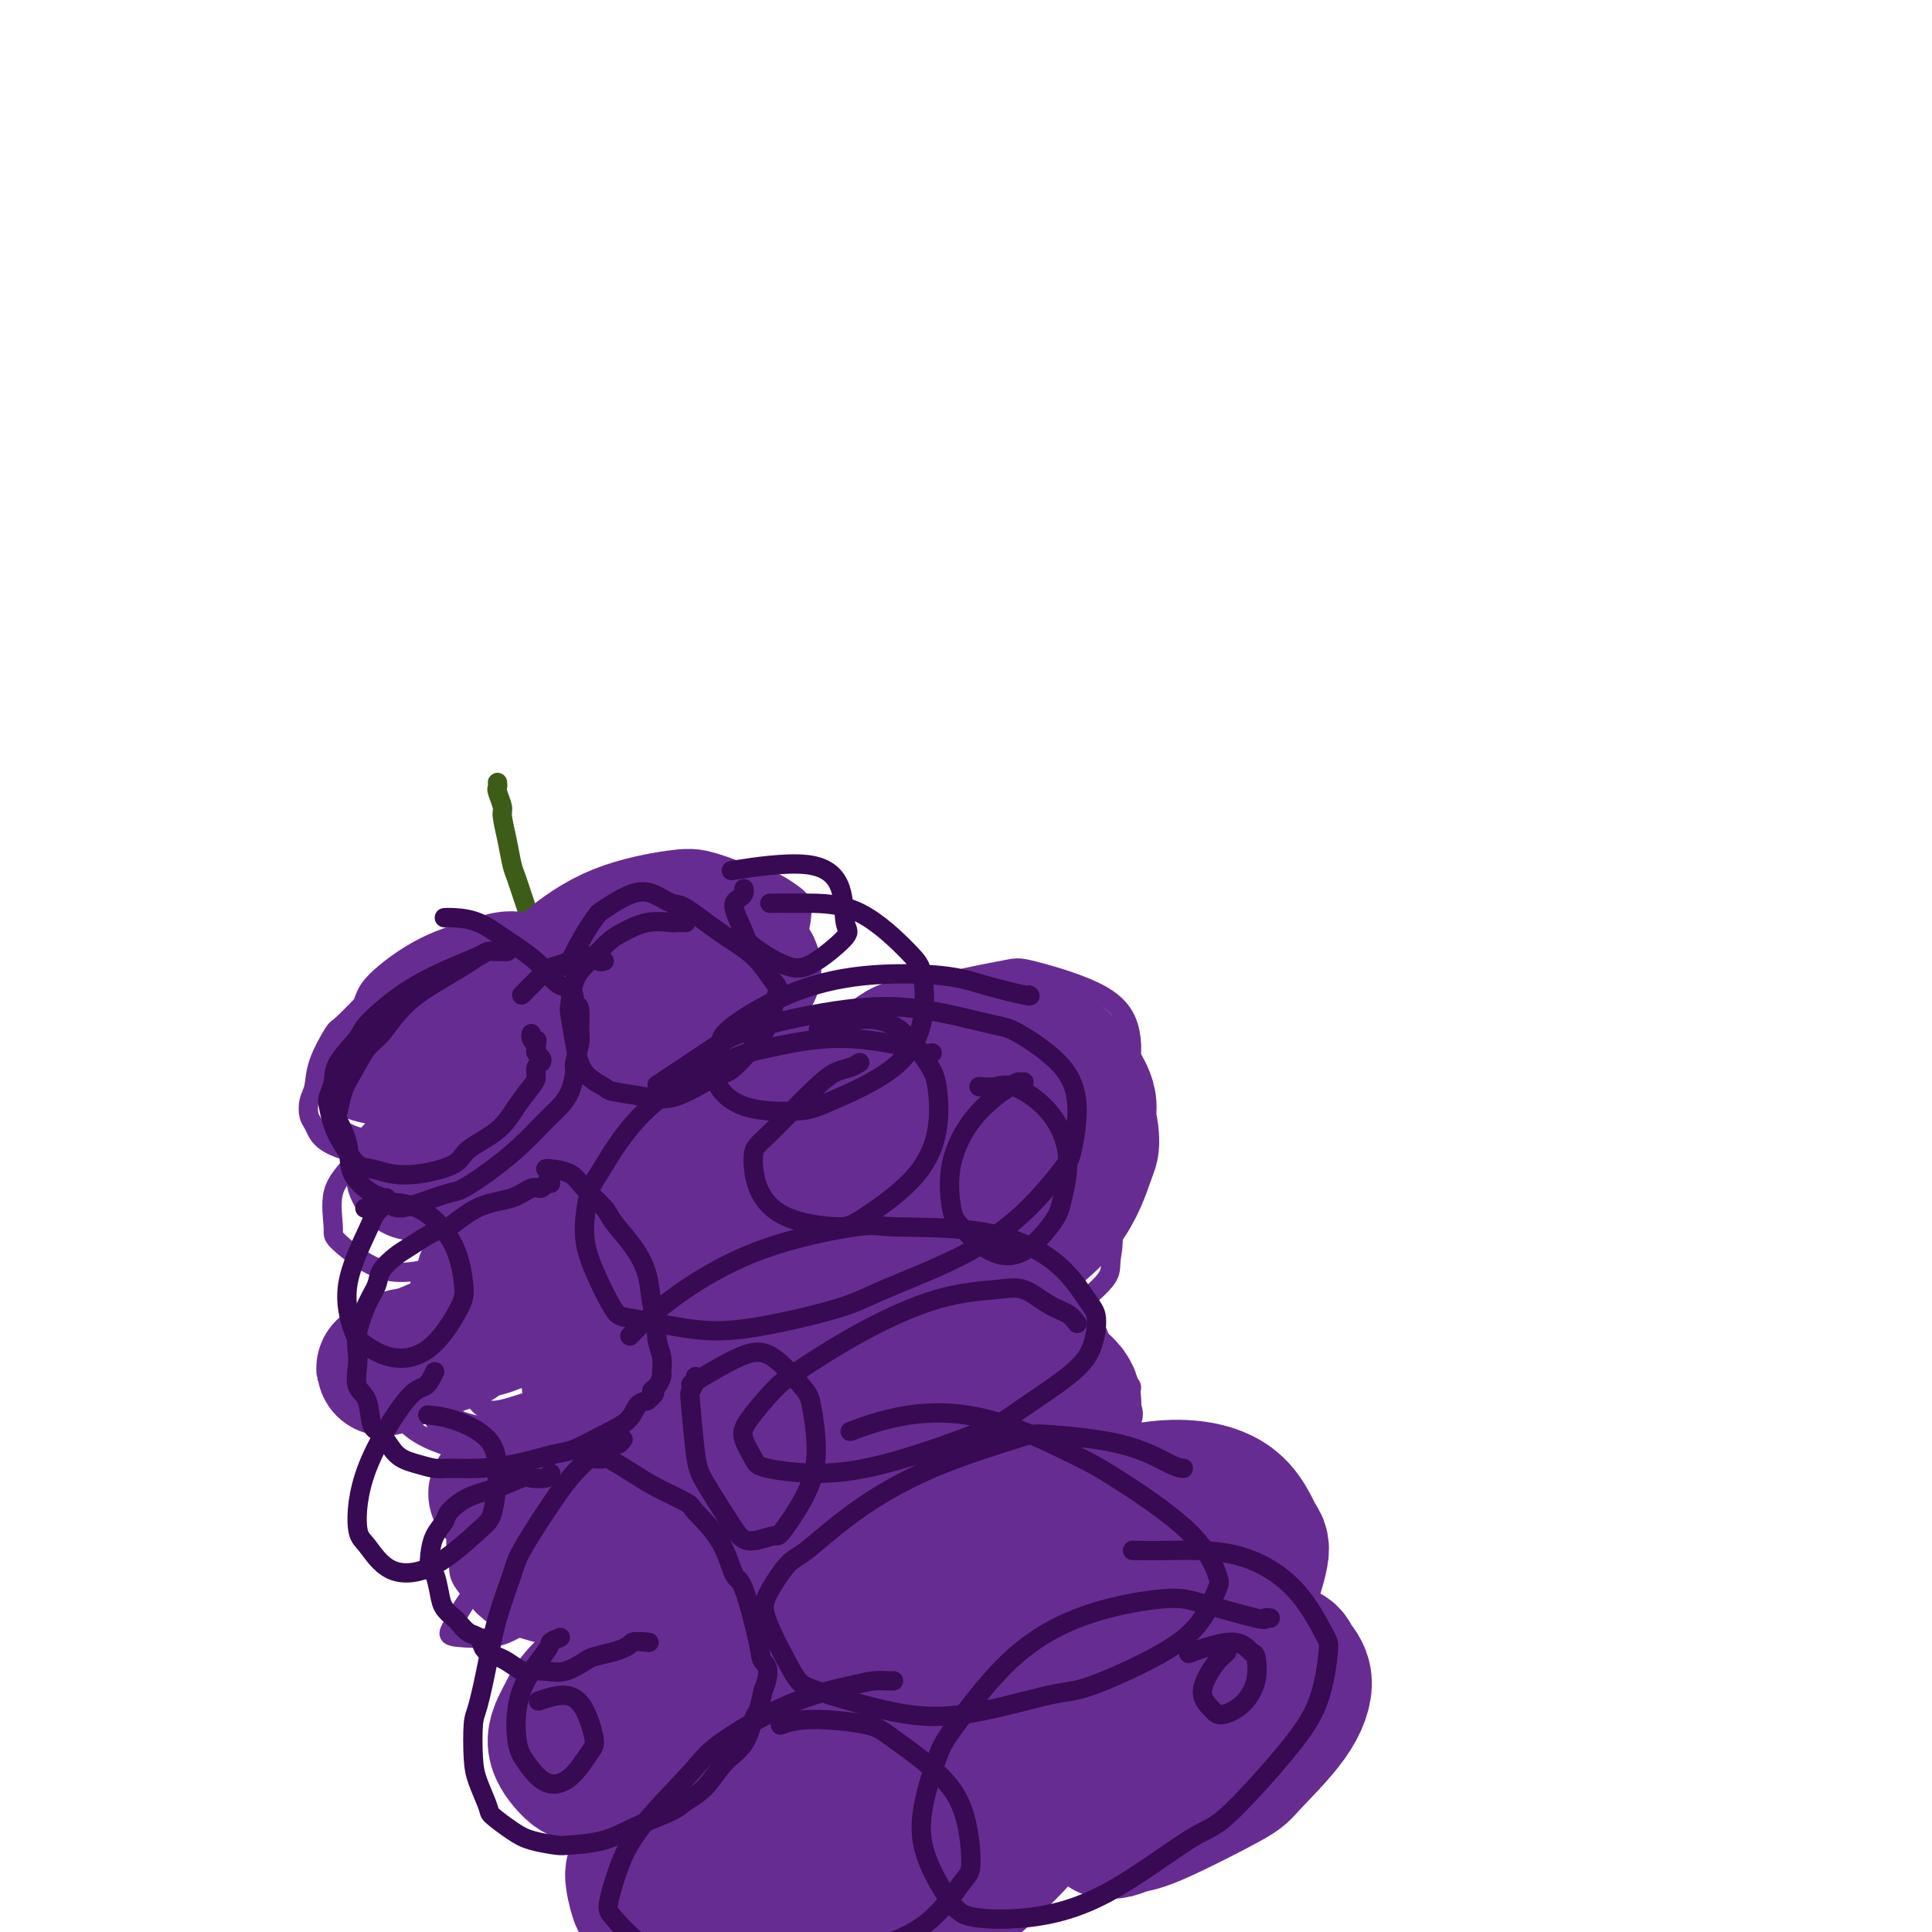 <svg viewBox='0 0 400 400' version='1.1' xmlns='http://www.w3.org/2000/svg' xmlns:xlink='http://www.w3.org/1999/xlink'><g fill='none' stroke='#3D5C18' stroke-width='4' stroke-linecap='round' stroke-linejoin='round'><path d='M103,162c0.032,0.392 0.064,0.785 0,1c-0.064,0.215 -0.224,0.253 0,1c0.224,0.747 0.833,2.203 1,3c0.167,0.797 -0.107,0.936 0,2c0.107,1.064 0.594,3.053 1,5c0.406,1.947 0.729,3.852 1,5c0.271,1.148 0.488,1.540 1,3c0.512,1.460 1.317,3.987 2,6c0.683,2.013 1.244,3.513 2,5c0.756,1.487 1.706,2.962 2,4c0.294,1.038 -0.067,1.638 0,3c0.067,1.362 0.561,3.487 1,5c0.439,1.513 0.824,2.414 1,4c0.176,1.586 0.142,3.858 0,5c-0.142,1.142 -0.393,1.155 0,2c0.393,0.845 1.430,2.523 2,4c0.570,1.477 0.672,2.755 1,4c0.328,1.245 0.880,2.459 1,3c0.120,0.541 -0.192,0.409 0,1c0.192,0.591 0.888,1.904 1,3c0.112,1.096 -0.359,1.973 0,3c0.359,1.027 1.550,2.203 2,3c0.450,0.797 0.160,1.215 0,2c-0.160,0.785 -0.188,1.939 0,3c0.188,1.061 0.594,2.031 1,3'/><path d='M123,245c3.046,13.440 0.663,5.541 0,3c-0.663,-2.541 0.396,0.275 1,2c0.604,1.725 0.752,2.358 1,3c0.248,0.642 0.595,1.292 1,2c0.405,0.708 0.868,1.474 1,2c0.132,0.526 -0.069,0.811 0,1c0.069,0.189 0.406,0.280 1,1c0.594,0.720 1.443,2.068 2,3c0.557,0.932 0.822,1.448 1,2c0.178,0.552 0.270,1.139 1,2c0.730,0.861 2.097,1.994 3,3c0.903,1.006 1.340,1.883 2,3c0.660,1.117 1.542,2.473 2,3c0.458,0.527 0.490,0.224 1,1c0.510,0.776 1.497,2.631 2,4c0.503,1.369 0.524,2.253 1,3c0.476,0.747 1.409,1.356 2,2c0.591,0.644 0.840,1.324 1,2c0.160,0.676 0.232,1.347 1,2c0.768,0.653 2.233,1.287 3,2c0.767,0.713 0.835,1.504 1,2c0.165,0.496 0.425,0.696 1,1c0.575,0.304 1.463,0.710 2,1c0.537,0.290 0.721,0.463 1,1c0.279,0.537 0.653,1.439 1,2c0.347,0.561 0.667,0.780 1,1c0.333,0.220 0.680,0.440 1,1c0.320,0.560 0.611,1.459 1,2c0.389,0.541 0.874,0.722 1,1c0.126,0.278 -0.107,0.651 0,1c0.107,0.349 0.553,0.675 1,1'/><path d='M161,305c4.667,6.131 1.836,1.960 1,1c-0.836,-0.960 0.324,1.291 1,2c0.676,0.709 0.867,-0.123 1,0c0.133,0.123 0.207,1.203 1,2c0.793,0.797 2.307,1.313 3,2c0.693,0.687 0.567,1.546 1,2c0.433,0.454 1.425,0.503 2,1c0.575,0.497 0.732,1.443 1,2c0.268,0.557 0.645,0.726 1,1c0.355,0.274 0.688,0.652 1,1c0.312,0.348 0.604,0.667 1,1c0.396,0.333 0.895,0.681 1,1c0.105,0.319 -0.183,0.610 0,1c0.183,0.390 0.838,0.878 1,1c0.162,0.122 -0.168,-0.122 0,0c0.168,0.122 0.833,0.609 1,1c0.167,0.391 -0.163,0.686 0,1c0.163,0.314 0.818,0.646 1,1c0.182,0.354 -0.110,0.729 0,1c0.110,0.271 0.622,0.439 1,1c0.378,0.561 0.622,1.516 1,2c0.378,0.484 0.890,0.497 1,1c0.110,0.503 -0.181,1.498 0,2c0.181,0.502 0.833,0.513 1,1c0.167,0.487 -0.151,1.450 0,2c0.151,0.550 0.771,0.687 1,1c0.229,0.313 0.065,0.804 0,1c-0.065,0.196 -0.033,0.098 0,0'/></g>
<g fill='none' stroke='#672C91' stroke-width='4' stroke-linecap='round' stroke-linejoin='round'><path d='M114,192c-0.209,0.114 -0.418,0.229 -1,0c-0.582,-0.229 -1.536,-0.800 -2,-1c-0.464,-0.200 -0.437,-0.029 -1,0c-0.563,0.029 -1.717,-0.083 -3,0c-1.283,0.083 -2.697,0.361 -5,1c-2.303,0.639 -5.496,1.639 -7,2c-1.504,0.361 -1.318,0.081 -3,1c-1.682,0.919 -5.232,3.035 -8,5c-2.768,1.965 -4.755,3.779 -7,6c-2.245,2.221 -4.749,4.849 -6,6c-1.251,1.151 -1.250,0.826 -2,2c-0.750,1.174 -2.251,3.847 -3,6c-0.749,2.153 -0.747,3.788 -1,5c-0.253,1.212 -0.761,2.003 -1,3c-0.239,0.997 -0.208,2.200 0,3c0.208,0.800 0.595,1.196 1,2c0.405,0.804 0.828,2.014 2,3c1.172,0.986 3.091,1.746 4,2c0.909,0.254 0.807,0.001 2,0c1.193,-0.001 3.680,0.251 6,0c2.320,-0.251 4.472,-1.003 7,-2c2.528,-0.997 5.430,-2.239 7,-3c1.570,-0.761 1.807,-1.042 3,-2c1.193,-0.958 3.343,-2.594 5,-4c1.657,-1.406 2.823,-2.584 4,-4c1.177,-1.416 2.367,-3.070 3,-4c0.633,-0.930 0.709,-1.135 1,-2c0.291,-0.865 0.797,-2.390 1,-4c0.203,-1.610 0.101,-3.305 0,-5'/><path d='M110,208c0.292,-2.186 0.023,-2.151 0,-3c-0.023,-0.849 0.201,-2.580 0,-4c-0.201,-1.420 -0.828,-2.528 -1,-3c-0.172,-0.472 0.111,-0.309 0,-1c-0.111,-0.691 -0.617,-2.237 -1,-3c-0.383,-0.763 -0.641,-0.744 -1,-1c-0.359,-0.256 -0.817,-0.787 -1,-1c-0.183,-0.213 -0.092,-0.106 0,0'/><path d='M106,211c-0.755,-0.522 -1.509,-1.045 -2,-1c-0.491,0.045 -0.718,0.656 -1,1c-0.282,0.344 -0.620,0.421 -2,1c-1.380,0.579 -3.804,1.662 -6,3c-2.196,1.338 -4.166,2.933 -5,4c-0.834,1.067 -0.533,1.606 -1,2c-0.467,0.394 -1.701,0.645 -2,1c-0.299,0.355 0.339,0.816 1,1c0.661,0.184 1.347,0.091 2,0c0.653,-0.091 1.272,-0.179 3,-1c1.728,-0.821 4.564,-2.374 7,-4c2.436,-1.626 4.473,-3.325 6,-5c1.527,-1.675 2.543,-3.328 3,-4c0.457,-0.672 0.353,-0.364 0,-1c-0.353,-0.636 -0.955,-2.215 -2,-3c-1.045,-0.785 -2.531,-0.777 -5,0c-2.469,0.777 -5.919,2.324 -8,3c-2.081,0.676 -2.793,0.482 -5,2c-2.207,1.518 -5.910,4.749 -8,7c-2.090,2.251 -2.568,3.523 -3,5c-0.432,1.477 -0.817,3.160 -1,4c-0.183,0.840 -0.165,0.838 0,1c0.165,0.162 0.478,0.489 1,1c0.522,0.511 1.254,1.207 3,1c1.746,-0.207 4.507,-1.316 6,-2c1.493,-0.684 1.718,-0.943 3,-2c1.282,-1.057 3.622,-2.912 5,-5c1.378,-2.088 1.794,-4.408 2,-6c0.206,-1.592 0.202,-2.455 0,-3c-0.202,-0.545 -0.601,-0.773 -1,-1'/><path d='M96,210c-0.069,-1.731 -0.740,-1.058 -2,-1c-1.260,0.058 -3.108,-0.498 -6,1c-2.892,1.498 -6.827,5.049 -9,7c-2.173,1.951 -2.585,2.302 -4,4c-1.415,1.698 -3.832,4.742 -5,7c-1.168,2.258 -1.088,3.729 -1,5c0.088,1.271 0.184,2.342 0,3c-0.184,0.658 -0.648,0.903 0,1c0.648,0.097 2.407,0.045 5,-1c2.593,-1.045 6.021,-3.083 10,-6c3.979,-2.917 8.510,-6.711 11,-9c2.490,-2.289 2.940,-3.072 4,-5c1.060,-1.928 2.731,-5.003 4,-7c1.269,-1.997 2.135,-2.918 2,-4c-0.135,-1.082 -1.272,-2.325 -2,-3c-0.728,-0.675 -1.047,-0.781 -2,-1c-0.953,-0.219 -2.538,-0.551 -5,0c-2.462,0.551 -5.799,1.984 -9,4c-3.201,2.016 -6.266,4.614 -8,6c-1.734,1.386 -2.139,1.561 -3,3c-0.861,1.439 -2.180,4.142 -3,6c-0.820,1.858 -1.141,2.871 -1,4c0.141,1.129 0.744,2.374 1,3c0.256,0.626 0.163,0.633 1,1c0.837,0.367 2.602,1.096 5,1c2.398,-0.096 5.428,-1.015 9,-3c3.572,-1.985 7.686,-5.035 10,-7c2.314,-1.965 2.826,-2.846 4,-5c1.174,-2.154 3.008,-5.580 4,-8c0.992,-2.420 1.140,-3.834 1,-5c-0.140,-1.166 -0.570,-2.083 -1,-3'/><path d='M106,198c0.643,-2.599 0.249,-1.097 -1,-1c-1.249,0.097 -3.353,-1.213 -6,-1c-2.647,0.213 -5.835,1.947 -9,4c-3.165,2.053 -6.305,4.424 -8,6c-1.695,1.576 -1.943,2.357 -3,4c-1.057,1.643 -2.921,4.147 -4,6c-1.079,1.853 -1.371,3.056 -1,5c0.371,1.944 1.405,4.630 2,6c0.595,1.370 0.752,1.423 2,2c1.248,0.577 3.588,1.678 6,2c2.412,0.322 4.897,-0.135 8,-2c3.103,-1.865 6.826,-5.137 9,-7c2.174,-1.863 2.800,-2.315 4,-4c1.200,-1.685 2.973,-4.601 4,-7c1.027,-2.399 1.309,-4.280 1,-6c-0.309,-1.720 -1.207,-3.278 -2,-4c-0.793,-0.722 -1.481,-0.609 -3,-1c-1.519,-0.391 -3.870,-1.287 -7,-1c-3.130,0.287 -7.039,1.758 -11,4c-3.961,2.242 -7.972,5.254 -10,7c-2.028,1.746 -2.071,2.225 -3,4c-0.929,1.775 -2.744,4.847 -4,7c-1.256,2.153 -1.952,3.386 -2,5c-0.048,1.614 0.553,3.610 1,5c0.447,1.390 0.739,2.176 2,3c1.261,0.824 3.491,1.688 6,2c2.509,0.312 5.297,0.073 9,-2c3.703,-2.073 8.323,-5.978 11,-8c2.677,-2.022 3.413,-2.160 5,-4c1.587,-1.840 4.025,-5.383 5,-8c0.975,-2.617 0.488,-4.309 0,-6'/><path d='M107,208c0.359,-2.958 -1.242,-3.353 -2,-4c-0.758,-0.647 -0.672,-1.545 -2,-2c-1.328,-0.455 -4.072,-0.468 -7,0c-2.928,0.468 -6.042,1.415 -10,4c-3.958,2.585 -8.760,6.808 -11,9c-2.240,2.192 -1.919,2.353 -2,3c-0.081,0.647 -0.564,1.782 -1,3c-0.436,1.218 -0.826,2.521 0,4c0.826,1.479 2.866,3.136 4,4c1.134,0.864 1.360,0.936 3,1c1.640,0.064 4.694,0.121 8,-1c3.306,-1.121 6.865,-3.419 10,-6c3.135,-2.581 5.846,-5.445 7,-7c1.154,-1.555 0.752,-1.803 1,-3c0.248,-1.197 1.148,-3.345 1,-5c-0.148,-1.655 -1.342,-2.817 -3,-3c-1.658,-0.183 -3.778,0.612 -5,1c-1.222,0.388 -1.544,0.370 -4,2c-2.456,1.630 -7.044,4.909 -10,8c-2.956,3.091 -4.280,5.995 -5,8c-0.720,2.005 -0.835,3.110 -1,4c-0.165,0.890 -0.379,1.566 0,2c0.379,0.434 1.353,0.626 3,1c1.647,0.374 3.968,0.930 7,0c3.032,-0.930 6.775,-3.344 9,-5c2.225,-1.656 2.932,-2.552 4,-4c1.068,-1.448 2.496,-3.446 3,-5c0.504,-1.554 0.084,-2.664 -1,-3c-1.084,-0.336 -2.830,0.102 -4,0c-1.170,-0.102 -1.763,-0.743 -4,0c-2.237,0.743 -6.119,2.872 -10,5'/><path d='M85,219c-2.954,1.672 -5.338,3.352 -7,5c-1.662,1.648 -2.601,3.265 -3,4c-0.399,0.735 -0.259,0.587 0,1c0.259,0.413 0.637,1.387 2,2c1.363,0.613 3.711,0.866 7,0c3.289,-0.866 7.519,-2.853 10,-4c2.481,-1.147 3.211,-1.456 5,-3c1.789,-1.544 4.635,-4.323 6,-6c1.365,-1.677 1.249,-2.253 1,-3c-0.249,-0.747 -0.632,-1.665 -1,-2c-0.368,-0.335 -0.722,-0.088 -2,0c-1.278,0.088 -3.480,0.015 -6,1c-2.520,0.985 -5.356,3.028 -8,5c-2.644,1.972 -5.095,3.875 -6,5c-0.905,1.125 -0.266,1.474 0,2c0.266,0.526 0.157,1.229 0,2c-0.157,0.771 -0.361,1.609 3,1c3.361,-0.609 10.289,-2.665 14,-4c3.711,-1.335 4.207,-1.951 5,-3c0.793,-1.049 1.885,-2.533 3,-4c1.115,-1.467 2.254,-2.919 3,-4c0.746,-1.081 1.098,-1.793 0,-2c-1.098,-0.207 -3.644,0.090 -5,0c-1.356,-0.090 -1.520,-0.568 -4,0c-2.480,0.568 -7.277,2.182 -11,4c-3.723,1.818 -6.373,3.839 -8,5c-1.627,1.161 -2.232,1.460 -3,2c-0.768,0.540 -1.701,1.320 -2,2c-0.299,0.680 0.035,1.260 1,2c0.965,0.740 2.561,1.640 4,2c1.439,0.360 2.719,0.180 4,0'/><path d='M87,229c3.342,0.073 7.196,-1.743 11,-4c3.804,-2.257 7.557,-4.954 10,-7c2.443,-2.046 3.576,-3.442 4,-5c0.424,-1.558 0.139,-3.279 0,-4c-0.139,-0.721 -0.133,-0.441 -1,-1c-0.867,-0.559 -2.607,-1.955 -6,-2c-3.393,-0.045 -8.439,1.262 -11,2c-2.561,0.738 -2.635,0.908 -5,2c-2.365,1.092 -7.020,3.107 -10,5c-2.980,1.893 -4.286,3.664 -5,5c-0.714,1.336 -0.837,2.236 -1,3c-0.163,0.764 -0.365,1.391 0,2c0.365,0.609 1.297,1.200 3,2c1.703,0.800 4.177,1.811 8,1c3.823,-0.811 8.996,-3.442 12,-5c3.004,-1.558 3.839,-2.041 6,-4c2.161,-1.959 5.648,-5.393 8,-8c2.352,-2.607 3.570,-4.388 4,-6c0.430,-1.612 0.071,-3.056 0,-4c-0.071,-0.944 0.147,-1.390 -1,-2c-1.147,-0.610 -3.658,-1.386 -6,-2c-2.342,-0.614 -4.516,-1.066 -8,0c-3.484,1.066 -8.279,3.650 -11,5c-2.721,1.350 -3.370,1.464 -5,3c-1.630,1.536 -4.242,4.492 -6,7c-1.758,2.508 -2.661,4.566 -3,6c-0.339,1.434 -0.113,2.243 0,3c0.113,0.757 0.113,1.461 1,2c0.887,0.539 2.662,0.914 5,1c2.338,0.086 5.239,-0.118 9,-2c3.761,-1.882 8.380,-5.441 13,-9'/><path d='M102,213c4.045,-2.193 3.159,-2.175 4,-4c0.841,-1.825 3.410,-5.493 5,-8c1.590,-2.507 2.202,-3.854 2,-5c-0.202,-1.146 -1.217,-2.092 -3,-3c-1.783,-0.908 -4.335,-1.779 -6,-2c-1.665,-0.221 -2.442,0.207 -5,1c-2.558,0.793 -6.898,1.950 -11,4c-4.102,2.050 -7.965,4.993 -10,7c-2.035,2.007 -2.242,3.076 -3,5c-0.758,1.924 -2.067,4.702 -3,7c-0.933,2.298 -1.489,4.117 -1,6c0.489,1.883 2.022,3.829 3,5c0.978,1.171 1.401,1.568 3,2c1.599,0.432 4.375,0.901 8,0c3.625,-0.901 8.099,-3.172 12,-6c3.901,-2.828 7.229,-6.215 10,-10c2.771,-3.785 4.983,-7.969 6,-10c1.017,-2.031 0.837,-1.908 1,-3c0.163,-1.092 0.667,-3.399 0,-5c-0.667,-1.601 -2.505,-2.497 -5,-3c-2.495,-0.503 -5.647,-0.615 -10,1c-4.353,1.615 -9.906,4.956 -13,7c-3.094,2.044 -3.731,2.790 -6,5c-2.269,2.210 -6.172,5.884 -8,8c-1.828,2.116 -1.580,2.676 -2,4c-0.420,1.324 -1.507,3.414 -2,5c-0.493,1.586 -0.392,2.668 0,4c0.392,1.332 1.074,2.914 3,4c1.926,1.086 5.095,1.677 7,2c1.905,0.323 2.544,0.378 5,-1c2.456,-1.378 6.728,-4.189 11,-7'/><path d='M94,223c4.124,-2.938 6.434,-6.283 8,-8c1.566,-1.717 2.389,-1.805 3,-3c0.611,-1.195 1.010,-3.497 1,-5c-0.010,-1.503 -0.430,-2.209 -1,-3c-0.570,-0.791 -1.291,-1.669 -4,-1c-2.709,0.669 -7.406,2.883 -10,4c-2.594,1.117 -3.084,1.136 -5,3c-1.916,1.864 -5.256,5.574 -7,8c-1.744,2.426 -1.891,3.570 -2,5c-0.109,1.430 -0.181,3.148 0,4c0.181,0.852 0.615,0.840 2,1c1.385,0.160 3.721,0.492 7,0c3.279,-0.492 7.501,-1.809 11,-4c3.499,-2.191 6.274,-5.256 8,-7c1.726,-1.744 2.403,-2.166 3,-3c0.597,-0.834 1.113,-2.081 1,-3c-0.113,-0.919 -0.856,-1.509 -2,-2c-1.144,-0.491 -2.688,-0.881 -4,-1c-1.312,-0.119 -2.392,0.033 -5,1c-2.608,0.967 -6.745,2.749 -10,5c-3.255,2.251 -5.629,4.970 -7,7c-1.371,2.030 -1.738,3.371 -2,4c-0.262,0.629 -0.418,0.545 0,1c0.418,0.455 1.412,1.450 3,2c1.588,0.550 3.772,0.654 7,0c3.228,-0.654 7.500,-2.067 10,-3c2.500,-0.933 3.228,-1.385 5,-3c1.772,-1.615 4.588,-4.392 6,-6c1.412,-1.608 1.419,-2.048 1,-3c-0.419,-0.952 -1.262,-2.415 -2,-3c-0.738,-0.585 -1.369,-0.293 -2,0'/><path d='M107,210c-3.014,-1.019 -9.050,-0.568 -12,0c-2.950,0.568 -2.814,1.252 -4,2c-1.186,0.748 -3.695,1.560 -5,2c-1.305,0.440 -1.406,0.509 -2,1c-0.594,0.491 -1.683,1.405 -2,2c-0.317,0.595 0.136,0.872 1,1c0.864,0.128 2.140,0.109 3,0c0.860,-0.109 1.306,-0.306 3,-1c1.694,-0.694 4.637,-1.883 7,-3c2.363,-1.117 4.145,-2.160 5,-3c0.855,-0.840 0.783,-1.475 1,-2c0.217,-0.525 0.723,-0.938 1,-1c0.277,-0.062 0.326,0.229 0,0c-0.326,-0.229 -1.025,-0.978 -2,-1c-0.975,-0.022 -2.226,0.685 -3,1c-0.774,0.315 -1.073,0.240 -3,1c-1.927,0.760 -5.483,2.355 -8,4c-2.517,1.645 -3.995,3.341 -5,5c-1.005,1.659 -1.537,3.280 -2,4c-0.463,0.720 -0.855,0.540 -1,1c-0.145,0.460 -0.041,1.560 0,2c0.041,0.440 0.021,0.220 0,0'/><path d='M127,229c0.471,0.425 0.942,0.850 1,1c0.058,0.150 -0.298,0.026 0,0c0.298,-0.026 1.248,0.044 2,0c0.752,-0.044 1.304,-0.204 2,0c0.696,0.204 1.536,0.773 2,1c0.464,0.227 0.553,0.114 1,0c0.447,-0.114 1.251,-0.227 2,0c0.749,0.227 1.443,0.794 2,1c0.557,0.206 0.979,0.051 1,0c0.021,-0.051 -0.358,0.000 0,0c0.358,-0.000 1.452,-0.053 2,0c0.548,0.053 0.549,0.210 0,0c-0.549,-0.210 -1.648,-0.787 -2,-1c-0.352,-0.213 0.042,-0.061 0,0c-0.042,0.061 -0.521,0.030 -1,0'/><path d='M139,231c2.000,0.333 1.000,0.167 0,0'/><path d='M119,231c1.209,0.310 2.419,0.619 3,1c0.581,0.381 0.535,0.833 1,1c0.465,0.167 1.441,0.048 2,0c0.559,-0.048 0.702,-0.027 1,0c0.298,0.027 0.752,0.060 1,0c0.248,-0.060 0.292,-0.212 0,0c-0.292,0.212 -0.918,0.789 -1,1c-0.082,0.211 0.381,0.057 0,0c-0.381,-0.057 -1.605,-0.015 -2,0c-0.395,0.015 0.038,0.004 0,0c-0.038,-0.004 -0.549,-0.001 -1,0c-0.451,0.001 -0.843,0.000 -1,0c-0.157,-0.000 -0.078,-0.000 0,0'/><path d='M126,237c0.296,-0.852 0.592,-1.705 1,-2c0.408,-0.295 0.929,-0.034 1,0c0.071,0.034 -0.309,-0.161 0,-1c0.309,-0.839 1.308,-2.321 2,-3c0.692,-0.679 1.076,-0.553 2,-1c0.924,-0.447 2.387,-1.467 3,-2c0.613,-0.533 0.376,-0.578 1,-1c0.624,-0.422 2.110,-1.222 3,-2c0.890,-0.778 1.185,-1.533 2,-2c0.815,-0.467 2.151,-0.647 3,-1c0.849,-0.353 1.209,-0.879 2,-1c0.791,-0.121 2.011,0.164 3,0c0.989,-0.164 1.747,-0.777 3,-1c1.253,-0.223 3.002,-0.056 4,0c0.998,0.056 1.245,-0.000 2,0c0.755,0.000 2.018,0.057 3,0c0.982,-0.057 1.684,-0.226 3,0c1.316,0.226 3.248,0.848 4,1c0.752,0.152 0.326,-0.166 1,0c0.674,0.166 2.449,0.818 4,1c1.551,0.182 2.879,-0.105 4,0c1.121,0.105 2.035,0.601 3,1c0.965,0.399 1.983,0.699 3,1'/><path d='M183,224c4.883,0.593 1.591,0.075 1,0c-0.591,-0.075 1.518,0.292 3,1c1.482,0.708 2.337,1.755 3,2c0.663,0.245 1.133,-0.313 2,0c0.867,0.313 2.130,1.496 3,2c0.870,0.504 1.346,0.328 2,1c0.654,0.672 1.485,2.193 2,3c0.515,0.807 0.712,0.899 1,1c0.288,0.101 0.666,0.212 1,1c0.334,0.788 0.625,2.253 1,3c0.375,0.747 0.833,0.778 1,1c0.167,0.222 0.042,0.637 0,1c-0.042,0.363 -0.003,0.675 0,1c0.003,0.325 -0.031,0.664 0,1c0.031,0.336 0.128,0.668 0,1c-0.128,0.332 -0.480,0.663 -1,1c-0.520,0.337 -1.209,0.678 -2,1c-0.791,0.322 -1.685,0.623 -4,1c-2.315,0.377 -6.052,0.829 -8,1c-1.948,0.171 -2.107,0.060 -4,0c-1.893,-0.060 -5.521,-0.068 -9,0c-3.479,0.068 -6.809,0.212 -10,0c-3.191,-0.212 -6.242,-0.779 -8,-1c-1.758,-0.221 -2.223,-0.097 -4,0c-1.777,0.097 -4.867,0.167 -7,0c-2.133,-0.167 -3.310,-0.569 -5,-1c-1.690,-0.431 -3.892,-0.889 -5,-1c-1.108,-0.111 -1.122,0.125 -2,0c-0.878,-0.125 -2.621,-0.611 -4,-1c-1.379,-0.389 -2.394,-0.683 -3,-1c-0.606,-0.317 -0.803,-0.659 -1,-1'/><path d='M126,241c-6.289,-0.933 -2.511,-0.267 -1,0c1.511,0.267 0.756,0.133 0,0'/><path d='M185,230c-0.695,0.142 -1.391,0.283 -2,0c-0.609,-0.283 -1.133,-0.992 -3,-1c-1.867,-0.008 -5.078,0.684 -8,1c-2.922,0.316 -5.554,0.256 -8,1c-2.446,0.744 -4.706,2.292 -6,3c-1.294,0.708 -1.623,0.575 -2,1c-0.377,0.425 -0.802,1.408 -1,2c-0.198,0.592 -0.169,0.792 0,1c0.169,0.208 0.478,0.422 2,1c1.522,0.578 4.258,1.518 7,2c2.742,0.482 5.490,0.505 8,0c2.510,-0.505 4.783,-1.539 6,-2c1.217,-0.461 1.377,-0.349 2,-1c0.623,-0.651 1.710,-2.066 2,-3c0.290,-0.934 -0.215,-1.386 -2,-2c-1.785,-0.614 -4.848,-1.391 -9,-2c-4.152,-0.609 -9.393,-1.049 -12,-1c-2.607,0.049 -2.580,0.589 -5,1c-2.420,0.411 -7.286,0.693 -10,1c-2.714,0.307 -3.276,0.639 -4,1c-0.724,0.361 -1.610,0.751 -2,1c-0.390,0.249 -0.283,0.355 0,1c0.283,0.645 0.743,1.827 3,3c2.257,1.173 6.313,2.336 11,3c4.687,0.664 10.007,0.830 13,1c2.993,0.170 3.661,0.344 6,0c2.339,-0.344 6.349,-1.206 9,-2c2.651,-0.794 3.945,-1.522 5,-2c1.055,-0.478 1.873,-0.708 2,-1c0.127,-0.292 -0.436,-0.646 -1,-1'/><path d='M186,236c2.916,-1.265 -0.295,-1.427 -4,-2c-3.705,-0.573 -7.903,-1.558 -12,-2c-4.097,-0.442 -8.093,-0.340 -12,0c-3.907,0.340 -7.727,0.919 -10,1c-2.273,0.081 -3.001,-0.335 -4,0c-0.999,0.335 -2.269,1.422 -3,2c-0.731,0.578 -0.923,0.648 -1,1c-0.077,0.352 -0.039,0.986 1,2c1.039,1.014 3.078,2.408 7,4c3.922,1.592 9.727,3.384 15,4c5.273,0.616 10.016,0.058 13,0c2.984,-0.058 4.210,0.385 7,0c2.790,-0.385 7.144,-1.599 10,-3c2.856,-1.401 4.215,-2.989 5,-4c0.785,-1.011 0.995,-1.445 1,-2c0.005,-0.555 -0.195,-1.233 -2,-2c-1.805,-0.767 -5.214,-1.624 -9,-2c-3.786,-0.376 -7.949,-0.271 -13,0c-5.051,0.271 -10.989,0.708 -14,1c-3.011,0.292 -3.096,0.441 -5,1c-1.904,0.559 -5.627,1.530 -8,2c-2.373,0.470 -3.397,0.438 -4,1c-0.603,0.562 -0.787,1.717 -1,2c-0.213,0.283 -0.457,-0.306 0,0c0.457,0.306 1.613,1.507 4,2c2.387,0.493 6.005,0.276 11,0c4.995,-0.276 11.366,-0.613 15,-1c3.634,-0.387 4.531,-0.825 7,-2c2.469,-1.175 6.511,-3.085 9,-4c2.489,-0.915 3.425,-0.833 4,-1c0.575,-0.167 0.787,-0.584 1,-1'/><path d='M194,233c3.413,-1.424 1.446,-0.985 -1,-1c-2.446,-0.015 -5.373,-0.484 -10,-1c-4.627,-0.516 -10.956,-1.080 -17,-1c-6.044,0.080 -11.803,0.805 -15,1c-3.197,0.195 -3.832,-0.140 -6,0c-2.168,0.140 -5.870,0.754 -8,1c-2.130,0.246 -2.690,0.122 -3,0c-0.310,-0.122 -0.372,-0.243 0,0c0.372,0.243 1.178,0.850 2,1c0.822,0.150 1.659,-0.158 5,0c3.341,0.158 9.186,0.783 15,1c5.814,0.217 11.596,0.026 15,0c3.404,-0.026 4.431,0.114 7,0c2.569,-0.114 6.679,-0.481 10,-1c3.321,-0.519 5.854,-1.189 7,-2c1.146,-0.811 0.904,-1.762 1,-2c0.096,-0.238 0.529,0.237 0,0c-0.529,-0.237 -2.020,-1.185 -5,-2c-2.980,-0.815 -7.448,-1.498 -12,-2c-4.552,-0.502 -9.188,-0.824 -12,-1c-2.812,-0.176 -3.801,-0.206 -6,0c-2.199,0.206 -5.610,0.647 -8,1c-2.390,0.353 -3.761,0.619 -5,1c-1.239,0.381 -2.347,0.876 -3,1c-0.653,0.124 -0.852,-0.124 -1,0c-0.148,0.124 -0.245,0.619 0,1c0.245,0.381 0.831,0.646 3,1c2.169,0.354 5.922,0.796 8,1c2.078,0.204 2.483,0.170 5,0c2.517,-0.170 7.148,-0.477 10,-1c2.852,-0.523 3.926,-1.261 5,-2'/><path d='M175,227c3.301,-0.705 1.555,-0.966 1,-1c-0.555,-0.034 0.083,0.160 0,0c-0.083,-0.160 -0.887,-0.674 -3,-1c-2.113,-0.326 -5.536,-0.464 -9,0c-3.464,0.464 -6.968,1.529 -9,2c-2.032,0.471 -2.593,0.350 -4,1c-1.407,0.650 -3.661,2.073 -5,3c-1.339,0.927 -1.765,1.357 -2,2c-0.235,0.643 -0.281,1.497 0,2c0.281,0.503 0.887,0.653 2,1c1.113,0.347 2.733,0.890 5,1c2.267,0.110 5.180,-0.212 8,-1c2.820,-0.788 5.547,-2.043 7,-3c1.453,-0.957 1.632,-1.617 2,-2c0.368,-0.383 0.926,-0.489 1,-1c0.074,-0.511 -0.336,-1.429 -2,-2c-1.664,-0.571 -4.582,-0.797 -6,-1c-1.418,-0.203 -1.336,-0.383 -3,0c-1.664,0.383 -5.075,1.329 -8,2c-2.925,0.671 -5.365,1.069 -7,2c-1.635,0.931 -2.464,2.397 -3,3c-0.536,0.603 -0.780,0.344 -1,1c-0.220,0.656 -0.418,2.229 0,3c0.418,0.771 1.452,0.741 3,1c1.548,0.259 3.610,0.808 5,1c1.390,0.192 2.107,0.027 4,-1c1.893,-1.027 4.963,-2.916 7,-4c2.037,-1.084 3.041,-1.363 3,-2c-0.041,-0.637 -1.126,-1.633 -1,-2c0.126,-0.367 1.465,-0.105 -1,0c-2.465,0.105 -8.732,0.052 -15,0'/><path d='M144,231c-3.539,0.108 -3.887,1.376 -5,2c-1.113,0.624 -2.989,0.602 -4,1c-1.011,0.398 -1.155,1.217 -2,2c-0.845,0.783 -2.392,1.530 -3,2c-0.608,0.470 -0.276,0.663 0,1c0.276,0.337 0.498,0.819 1,1c0.502,0.181 1.284,0.059 3,0c1.716,-0.059 4.364,-0.057 7,-1c2.636,-0.943 5.258,-2.831 7,-4c1.742,-1.169 2.604,-1.620 3,-2c0.396,-0.380 0.326,-0.688 0,-1c-0.326,-0.312 -0.908,-0.626 -2,-1c-1.092,-0.374 -2.693,-0.807 -5,-1c-2.307,-0.193 -5.318,-0.146 -7,0c-1.682,0.146 -2.035,0.390 -3,1c-0.965,0.610 -2.543,1.586 -4,2c-1.457,0.414 -2.793,0.268 -3,1c-0.207,0.732 0.715,2.344 1,3c0.285,0.656 -0.066,0.356 1,1c1.066,0.644 3.550,2.230 6,3c2.450,0.770 4.866,0.723 8,0c3.134,-0.723 6.984,-2.123 9,-3c2.016,-0.877 2.196,-1.229 3,-2c0.804,-0.771 2.231,-1.959 3,-3c0.769,-1.041 0.882,-1.935 0,-3c-0.882,-1.065 -2.757,-2.300 -4,-3c-1.243,-0.700 -1.853,-0.866 -4,-1c-2.147,-0.134 -5.829,-0.235 -9,0c-3.171,0.235 -5.829,0.805 -8,2c-2.171,1.195 -3.854,3.014 -5,4c-1.146,0.986 -1.756,1.139 -2,2c-0.244,0.861 -0.122,2.431 0,4'/><path d='M126,238c-0.687,2.517 1.097,3.810 4,5c2.903,1.190 6.925,2.277 9,3c2.075,0.723 2.204,1.082 5,1c2.796,-0.082 8.257,-0.605 13,-2c4.743,-1.395 8.766,-3.662 12,-6c3.234,-2.338 5.680,-4.745 7,-6c1.320,-1.255 1.514,-1.357 2,-2c0.486,-0.643 1.264,-1.828 1,-3c-0.264,-1.172 -1.571,-2.331 -4,-3c-2.429,-0.669 -5.979,-0.848 -8,-1c-2.021,-0.152 -2.513,-0.279 -5,0c-2.487,0.279 -6.968,0.962 -10,2c-3.032,1.038 -4.616,2.431 -6,4c-1.384,1.569 -2.568,3.314 -3,4c-0.432,0.686 -0.111,0.312 0,1c0.111,0.688 0.014,2.439 1,4c0.986,1.561 3.056,2.932 6,4c2.944,1.068 6.761,1.834 9,2c2.239,0.166 2.900,-0.269 5,-1c2.100,-0.731 5.638,-1.757 8,-3c2.362,-1.243 3.548,-2.701 4,-4c0.452,-1.299 0.170,-2.439 0,-3c-0.170,-0.561 -0.229,-0.542 -1,-1c-0.771,-0.458 -2.254,-1.392 -4,-2c-1.746,-0.608 -3.754,-0.892 -6,0c-2.246,0.892 -4.731,2.958 -6,4c-1.269,1.042 -1.324,1.061 -2,2c-0.676,0.939 -1.975,2.798 -2,4c-0.025,1.202 1.224,1.747 3,3c1.776,1.253 4.079,3.215 6,4c1.921,0.785 3.461,0.392 5,0'/><path d='M169,248c4.001,0.991 7.005,-0.031 10,-1c2.995,-0.969 5.981,-1.885 8,-3c2.019,-1.115 3.069,-2.428 4,-3c0.931,-0.572 1.742,-0.404 1,-1c-0.742,-0.596 -3.036,-1.958 -4,-3c-0.964,-1.042 -0.598,-1.766 -2,-2c-1.402,-0.234 -4.573,0.020 -6,0c-1.427,-0.020 -1.111,-0.316 -2,0c-0.889,0.316 -2.985,1.243 -4,2c-1.015,0.757 -0.950,1.345 -1,2c-0.050,0.655 -0.215,1.378 0,2c0.215,0.622 0.811,1.144 2,2c1.189,0.856 2.970,2.045 5,3c2.030,0.955 4.307,1.675 6,2c1.693,0.325 2.801,0.253 4,0c1.199,-0.253 2.490,-0.688 3,-1c0.510,-0.312 0.240,-0.501 0,-1c-0.240,-0.499 -0.449,-1.308 -1,-2c-0.551,-0.692 -1.443,-1.267 -3,-2c-1.557,-0.733 -3.778,-1.626 -5,-2c-1.222,-0.374 -1.444,-0.231 -2,0c-0.556,0.231 -1.445,0.549 -2,1c-0.555,0.451 -0.775,1.036 -1,1c-0.225,-0.036 -0.453,-0.692 0,0c0.453,0.692 1.589,2.733 4,4c2.411,1.267 6.098,1.759 9,2c2.902,0.241 5.021,0.230 7,0c1.979,-0.230 3.819,-0.680 5,-1c1.181,-0.320 1.703,-0.509 2,-1c0.297,-0.491 0.371,-1.283 0,-2c-0.371,-0.717 -1.185,-1.358 -2,-2'/><path d='M204,242c-0.532,-1.064 -1.863,-1.223 -4,-2c-2.137,-0.777 -5.080,-2.171 -8,-3c-2.920,-0.829 -5.818,-1.091 -8,-1c-2.182,0.091 -3.650,0.537 -5,1c-1.350,0.463 -2.583,0.944 -3,1c-0.417,0.056 -0.018,-0.314 0,0c0.018,0.314 -0.343,1.310 0,2c0.343,0.690 1.392,1.072 4,2c2.608,0.928 6.775,2.400 9,3c2.225,0.600 2.506,0.327 4,0c1.494,-0.327 4.200,-0.710 6,-1c1.800,-0.290 2.694,-0.488 3,-1c0.306,-0.512 0.023,-1.338 0,-2c-0.023,-0.662 0.214,-1.159 -1,-2c-1.214,-0.841 -3.881,-2.026 -7,-3c-3.119,-0.974 -6.692,-1.736 -10,-2c-3.308,-0.264 -6.350,-0.028 -8,0c-1.650,0.028 -1.907,-0.151 -3,0c-1.093,0.151 -3.023,0.632 -4,1c-0.977,0.368 -1.003,0.623 -1,1c0.003,0.377 0.035,0.876 0,1c-0.035,0.124 -0.137,-0.129 1,1c1.137,1.129 3.512,3.639 7,5c3.488,1.361 8.088,1.573 12,2c3.912,0.427 7.136,1.069 9,1c1.864,-0.069 2.369,-0.849 4,-1c1.631,-0.151 4.387,0.327 6,0c1.613,-0.327 2.082,-1.459 2,-2c-0.082,-0.541 -0.714,-0.492 -1,-1c-0.286,-0.508 -0.224,-1.574 -3,-3c-2.776,-1.426 -8.388,-3.213 -14,-5'/><path d='M191,234c-5.507,-1.967 -10.276,-2.383 -15,-3c-4.724,-0.617 -9.403,-1.434 -12,-2c-2.597,-0.566 -3.112,-0.879 -5,-1c-1.888,-0.121 -5.150,-0.049 -7,0c-1.850,0.049 -2.287,0.077 -3,0c-0.713,-0.077 -1.702,-0.258 -2,0c-0.298,0.258 0.096,0.954 0,1c-0.096,0.046 -0.683,-0.558 0,0c0.683,0.558 2.635,2.277 7,4c4.365,1.723 11.141,3.450 15,4c3.859,0.550 4.800,-0.077 8,0c3.200,0.077 8.660,0.856 13,1c4.340,0.144 7.560,-0.348 10,-1c2.440,-0.652 4.100,-1.463 5,-2c0.900,-0.537 1.039,-0.799 1,-1c-0.039,-0.201 -0.258,-0.341 -1,-1c-0.742,-0.659 -2.007,-1.838 -6,-3c-3.993,-1.162 -10.713,-2.308 -14,-3c-3.287,-0.692 -3.141,-0.928 -6,-1c-2.859,-0.072 -8.723,0.022 -13,0c-4.277,-0.022 -6.969,-0.161 -10,0c-3.031,0.161 -6.402,0.620 -8,1c-1.598,0.380 -1.422,0.680 -2,1c-0.578,0.320 -1.910,0.660 -3,1c-1.090,0.340 -1.938,0.679 -2,1c-0.062,0.321 0.661,0.623 1,1c0.339,0.377 0.295,0.830 2,2c1.705,1.170 5.158,3.056 9,4c3.842,0.944 8.073,0.947 12,1c3.927,0.053 7.551,0.158 10,0c2.449,-0.158 3.725,-0.579 5,-1'/><path d='M180,237c5.134,-0.526 4.469,-1.842 5,-3c0.531,-1.158 2.258,-2.157 3,-3c0.742,-0.843 0.498,-1.528 0,-2c-0.498,-0.472 -1.249,-0.729 -3,-2c-1.751,-1.271 -4.502,-3.556 -8,-5c-3.498,-1.444 -7.743,-2.046 -12,-2c-4.257,0.046 -8.528,0.742 -11,1c-2.472,0.258 -3.147,0.080 -5,1c-1.853,0.920 -4.886,2.939 -7,4c-2.114,1.061 -3.310,1.162 -4,2c-0.690,0.838 -0.872,2.411 -1,3c-0.128,0.589 -0.200,0.193 1,1c1.200,0.807 3.672,2.818 7,4c3.328,1.182 7.513,1.537 13,1c5.487,-0.537 12.276,-1.964 16,-3c3.724,-1.036 4.383,-1.680 7,-3c2.617,-1.320 7.192,-3.315 10,-5c2.808,-1.685 3.847,-3.058 4,-4c0.153,-0.942 -0.582,-1.452 -1,-2c-0.418,-0.548 -0.521,-1.135 -2,-2c-1.479,-0.865 -4.334,-2.007 -8,-3c-3.666,-0.993 -8.143,-1.837 -13,-2c-4.857,-0.163 -10.093,0.356 -13,1c-2.907,0.644 -3.486,1.414 -6,2c-2.514,0.586 -6.963,0.987 -10,2c-3.037,1.013 -4.660,2.639 -6,4c-1.340,1.361 -2.395,2.456 -3,3c-0.605,0.544 -0.760,0.538 -1,1c-0.240,0.462 -0.565,1.394 0,3c0.565,1.606 2.018,3.888 4,6c1.982,2.112 4.491,4.056 7,6'/><path d='M143,241c2.324,1.954 2.635,0.838 4,1c1.365,0.162 3.783,1.600 6,2c2.217,0.400 4.232,-0.240 6,-1c1.768,-0.760 3.288,-1.640 4,-2c0.712,-0.360 0.617,-0.200 1,-1c0.383,-0.800 1.246,-2.559 1,-4c-0.246,-1.441 -1.600,-2.563 -4,-4c-2.400,-1.437 -5.845,-3.188 -8,-4c-2.155,-0.812 -3.022,-0.685 -5,-1c-1.978,-0.315 -5.069,-1.073 -8,-1c-2.931,0.073 -5.702,0.978 -8,2c-2.298,1.022 -4.123,2.162 -5,3c-0.877,0.838 -0.805,1.375 -1,2c-0.195,0.625 -0.657,1.338 0,3c0.657,1.662 2.432,4.273 6,6c3.568,1.727 8.928,2.572 12,3c3.072,0.428 3.857,0.440 7,0c3.143,-0.440 8.646,-1.333 13,-2c4.354,-0.667 7.559,-1.107 10,-2c2.441,-0.893 4.118,-2.239 5,-3c0.882,-0.761 0.968,-0.936 1,-1c0.032,-0.064 0.009,-0.017 0,0c-0.009,0.017 -0.002,0.005 0,0c0.002,-0.005 0.001,-0.002 0,0'/><path d='M121,235c0.333,-0.367 0.667,-0.734 1,-1c0.333,-0.266 0.666,-0.431 1,-1c0.334,-0.569 0.670,-1.543 1,-2c0.330,-0.457 0.655,-0.398 2,-1c1.345,-0.602 3.710,-1.864 6,-3c2.290,-1.136 4.505,-2.147 7,-3c2.495,-0.853 5.269,-1.550 7,-2c1.731,-0.450 2.419,-0.654 4,-1c1.581,-0.346 4.055,-0.833 7,-1c2.945,-0.167 6.362,-0.013 8,0c1.638,0.013 1.497,-0.113 3,0c1.503,0.113 4.650,0.467 7,1c2.350,0.533 3.904,1.245 6,2c2.096,0.755 4.732,1.554 6,2c1.268,0.446 1.166,0.538 2,1c0.834,0.462 2.605,1.292 4,2c1.395,0.708 2.416,1.292 3,2c0.584,0.708 0.731,1.539 1,2c0.269,0.461 0.661,0.553 1,1c0.339,0.447 0.627,1.248 1,2c0.373,0.752 0.833,1.456 1,2c0.167,0.544 0.043,0.927 0,1c-0.043,0.073 -0.003,-0.166 0,0c0.003,0.166 -0.029,0.737 0,1c0.029,0.263 0.121,0.219 0,0c-0.121,-0.219 -0.455,-0.614 -1,-1c-0.545,-0.386 -1.301,-0.763 -2,-1c-0.699,-0.237 -1.342,-0.333 -3,-1c-1.658,-0.667 -4.331,-1.905 -7,-3c-2.669,-1.095 -5.335,-2.048 -8,-3'/><path d='M179,230c-4.914,-1.499 -6.700,-1.745 -8,-2c-1.300,-0.255 -2.115,-0.517 -4,-1c-1.885,-0.483 -4.840,-1.187 -7,-2c-2.160,-0.813 -3.524,-1.734 -5,-2c-1.476,-0.266 -3.064,0.125 -4,0c-0.936,-0.125 -1.221,-0.766 -2,-1c-0.779,-0.234 -2.051,-0.062 -3,0c-0.949,0.062 -1.575,0.013 -2,0c-0.425,-0.013 -0.648,0.011 -1,0c-0.352,-0.011 -0.833,-0.058 -1,0c-0.167,0.058 -0.019,0.219 0,0c0.019,-0.219 -0.092,-0.819 0,-1c0.092,-0.181 0.388,0.057 1,0c0.612,-0.057 1.540,-0.409 3,-1c1.460,-0.591 3.454,-1.421 6,-2c2.546,-0.579 5.646,-0.907 8,-1c2.354,-0.093 3.963,0.049 5,0c1.037,-0.049 1.504,-0.289 3,0c1.496,0.289 4.023,1.106 6,2c1.977,0.894 3.406,1.866 5,3c1.594,1.134 3.353,2.429 4,3c0.647,0.571 0.182,0.419 1,1c0.818,0.581 2.920,1.896 4,3c1.080,1.104 1.138,1.996 2,3c0.862,1.004 2.529,2.119 3,3c0.471,0.881 -0.253,1.528 0,2c0.253,0.472 1.482,0.770 2,1c0.518,0.230 0.324,0.391 0,1c-0.324,0.609 -0.780,1.664 -1,2c-0.220,0.336 -0.206,-0.047 -1,0c-0.794,0.047 -2.397,0.523 -4,1'/><path d='M189,242c-1.938,0.632 -3.782,0.212 -6,0c-2.218,-0.212 -4.811,-0.217 -8,-1c-3.189,-0.783 -6.976,-2.342 -9,-3c-2.024,-0.658 -2.286,-0.413 -4,-1c-1.714,-0.587 -4.880,-2.006 -7,-3c-2.120,-0.994 -3.195,-1.562 -4,-2c-0.805,-0.438 -1.341,-0.745 -2,-1c-0.659,-0.255 -1.439,-0.456 -2,-1c-0.561,-0.544 -0.901,-1.429 -1,-2c-0.099,-0.571 0.042,-0.826 0,-1c-0.042,-0.174 -0.269,-0.266 0,-1c0.269,-0.734 1.032,-2.110 2,-3c0.968,-0.890 2.141,-1.293 4,-2c1.859,-0.707 4.404,-1.717 6,-2c1.596,-0.283 2.244,0.161 4,0c1.756,-0.161 4.619,-0.928 7,-1c2.381,-0.072 4.280,0.549 7,1c2.720,0.451 6.263,0.730 8,1c1.737,0.270 1.670,0.531 3,1c1.330,0.469 4.059,1.147 6,2c1.941,0.853 3.095,1.882 4,3c0.905,1.118 1.560,2.323 2,3c0.440,0.677 0.666,0.824 1,2c0.334,1.176 0.774,3.382 1,5c0.226,1.618 0.236,2.649 0,4c-0.236,1.351 -0.717,3.021 -1,4c-0.283,0.979 -0.369,1.268 -1,2c-0.631,0.732 -1.808,1.908 -3,3c-1.192,1.092 -2.398,2.102 -4,3c-1.602,0.898 -3.601,1.685 -5,2c-1.399,0.315 -2.200,0.157 -3,0'/><path d='M184,254c-2.703,0.343 -5.461,0.202 -8,0c-2.539,-0.202 -4.858,-0.464 -8,-1c-3.142,-0.536 -7.108,-1.345 -9,-2c-1.892,-0.655 -1.710,-1.156 -3,-2c-1.290,-0.844 -4.053,-2.030 -6,-3c-1.947,-0.970 -3.077,-1.724 -4,-3c-0.923,-1.276 -1.639,-3.075 -2,-4c-0.361,-0.925 -0.367,-0.978 0,-2c0.367,-1.022 1.107,-3.014 2,-5c0.893,-1.986 1.940,-3.966 4,-6c2.060,-2.034 5.133,-4.122 7,-5c1.867,-0.878 2.529,-0.545 4,-1c1.471,-0.455 3.751,-1.697 6,-2c2.249,-0.303 4.466,0.333 7,1c2.534,0.667 5.383,1.367 7,2c1.617,0.633 2.000,1.201 3,2c1.000,0.799 2.615,1.831 4,3c1.385,1.169 2.538,2.477 3,3c0.462,0.523 0.231,0.262 0,0'/><path d='M173,236c0.763,0.414 1.526,0.828 2,1c0.474,0.172 0.659,0.103 1,0c0.341,-0.103 0.840,-0.239 2,0c1.160,0.239 2.983,0.853 4,1c1.017,0.147 1.228,-0.172 2,0c0.772,0.172 2.105,0.834 3,1c0.895,0.166 1.352,-0.166 2,0c0.648,0.166 1.488,0.828 2,1c0.512,0.172 0.696,-0.146 1,0c0.304,0.146 0.729,0.756 1,1c0.271,0.244 0.388,0.122 0,0c-0.388,-0.122 -1.281,-0.243 -2,0c-0.719,0.243 -1.263,0.850 -2,1c-0.737,0.150 -1.667,-0.155 -3,0c-1.333,0.155 -3.068,0.772 -5,1c-1.932,0.228 -4.062,0.068 -5,0c-0.938,-0.068 -0.686,-0.042 -1,0c-0.314,0.042 -1.195,0.101 -2,0c-0.805,-0.101 -1.535,-0.363 -1,0c0.535,0.363 2.336,1.350 4,2c1.664,0.650 3.192,0.963 5,1c1.808,0.037 3.896,-0.201 5,0c1.104,0.201 1.226,0.841 2,1c0.774,0.159 2.202,-0.165 3,0c0.798,0.165 0.966,0.817 1,1c0.034,0.183 -0.068,-0.105 0,0c0.068,0.105 0.305,0.601 0,1c-0.305,0.399 -1.153,0.699 -2,1'/><path d='M190,250c-0.963,0.467 -2.872,0.135 -5,0c-2.128,-0.135 -4.476,-0.074 -6,0c-1.524,0.074 -2.225,0.159 -4,0c-1.775,-0.159 -4.626,-0.563 -7,-1c-2.374,-0.437 -4.273,-0.905 -6,-1c-1.727,-0.095 -3.283,0.185 -4,0c-0.717,-0.185 -0.595,-0.835 -1,-1c-0.405,-0.165 -1.338,0.156 -1,0c0.338,-0.156 1.945,-0.788 4,-1c2.055,-0.212 4.557,-0.004 7,0c2.443,0.004 4.828,-0.195 8,0c3.172,0.195 7.129,0.784 9,1c1.871,0.216 1.654,0.058 3,0c1.346,-0.058 4.256,-0.015 6,0c1.744,0.015 2.322,0.001 3,0c0.678,-0.001 1.458,0.011 2,0c0.542,-0.011 0.848,-0.044 0,0c-0.848,0.044 -2.849,0.166 -4,0c-1.151,-0.166 -1.450,-0.618 -3,-1c-1.550,-0.382 -4.349,-0.694 -7,-1c-2.651,-0.306 -5.154,-0.608 -8,-1c-2.846,-0.392 -6.033,-0.876 -8,-1c-1.967,-0.124 -2.712,0.110 -4,0c-1.288,-0.110 -3.118,-0.566 -5,-1c-1.882,-0.434 -3.814,-0.848 -5,-1c-1.186,-0.152 -1.624,-0.044 -2,0c-0.376,0.044 -0.688,0.022 -1,0'/><path d='M151,241c-7.417,-0.932 -3.460,-0.260 -1,0c2.460,0.260 3.423,0.110 4,0c0.577,-0.110 0.768,-0.179 3,0c2.232,0.179 6.503,0.605 10,0c3.497,-0.605 6.219,-2.242 8,-3c1.781,-0.758 2.621,-0.638 4,-1c1.379,-0.362 3.296,-1.205 5,-2c1.704,-0.795 3.194,-1.541 4,-2c0.806,-0.459 0.928,-0.631 1,-1c0.072,-0.369 0.095,-0.935 0,-1c-0.095,-0.065 -0.306,0.371 -1,0c-0.694,-0.371 -1.870,-1.548 -4,-2c-2.130,-0.452 -5.215,-0.177 -7,0c-1.785,0.177 -2.271,0.258 -4,0c-1.729,-0.258 -4.701,-0.853 -7,-1c-2.299,-0.147 -3.924,0.154 -5,0c-1.076,-0.154 -1.602,-0.763 -2,-1c-0.398,-0.237 -0.669,-0.103 -1,0c-0.331,0.103 -0.722,0.175 -1,0c-0.278,-0.175 -0.443,-0.597 0,-1c0.443,-0.403 1.496,-0.787 2,-1c0.504,-0.213 0.461,-0.254 2,-1c1.539,-0.746 4.660,-2.197 7,-3c2.340,-0.803 3.900,-0.958 6,-1c2.100,-0.042 4.739,0.030 6,0c1.261,-0.030 1.142,-0.163 2,0c0.858,0.163 2.693,0.621 4,1c1.307,0.379 2.088,0.680 3,1c0.912,0.320 1.956,0.660 3,1'/><path d='M192,223c2.969,0.648 1.390,0.767 1,1c-0.390,0.233 0.407,0.581 1,1c0.593,0.419 0.980,0.909 1,1c0.020,0.091 -0.328,-0.216 0,0c0.328,0.216 1.332,0.955 1,1c-0.332,0.045 -2.002,-0.604 -3,-1c-0.998,-0.396 -1.326,-0.541 -2,-1c-0.674,-0.459 -1.693,-1.233 -3,-2c-1.307,-0.767 -2.902,-1.526 -5,-2c-2.098,-0.474 -4.699,-0.663 -6,-1c-1.301,-0.337 -1.301,-0.822 -2,-1c-0.699,-0.178 -2.096,-0.048 -3,0c-0.904,0.048 -1.314,0.013 -2,0c-0.686,-0.013 -1.646,-0.003 -2,0c-0.354,0.003 -0.101,0.001 0,0c0.101,-0.001 0.051,-0.000 0,0'/><path d='M121,242c-0.446,-0.414 -0.891,-0.829 -1,-1c-0.109,-0.171 0.119,-0.099 0,0c-0.119,0.099 -0.587,0.225 -1,0c-0.413,-0.225 -0.773,-0.802 -1,-1c-0.227,-0.198 -0.321,-0.016 -1,0c-0.679,0.016 -1.944,-0.135 -3,0c-1.056,0.135 -1.904,0.556 -3,1c-1.096,0.444 -2.441,0.910 -3,1c-0.559,0.090 -0.332,-0.197 -1,0c-0.668,0.197 -2.231,0.880 -4,2c-1.769,1.120 -3.745,2.679 -5,4c-1.255,1.321 -1.789,2.403 -3,4c-1.211,1.597 -3.099,3.707 -4,5c-0.901,1.293 -0.815,1.768 -1,2c-0.185,0.232 -0.640,0.222 -1,1c-0.360,0.778 -0.624,2.345 -1,3c-0.376,0.655 -0.863,0.397 -1,1c-0.137,0.603 0.076,2.067 0,3c-0.076,0.933 -0.442,1.336 0,2c0.442,0.664 1.693,1.589 2,2c0.307,0.411 -0.329,0.309 0,1c0.329,0.691 1.624,2.175 3,3c1.376,0.825 2.832,0.991 4,1c1.168,0.009 2.048,-0.140 3,0c0.952,0.140 1.976,0.570 3,1'/><path d='M102,277c2.242,0.096 2.848,-0.665 4,-1c1.152,-0.335 2.849,-0.243 5,-1c2.151,-0.757 4.755,-2.364 6,-3c1.245,-0.636 1.132,-0.300 2,-1c0.868,-0.700 2.716,-2.434 4,-4c1.284,-1.566 2.004,-2.964 3,-5c0.996,-2.036 2.267,-4.710 3,-6c0.733,-1.290 0.926,-1.195 1,-2c0.074,-0.805 0.028,-2.509 0,-4c-0.028,-1.491 -0.037,-2.767 0,-4c0.037,-1.233 0.118,-2.421 0,-3c-0.118,-0.579 -0.437,-0.549 -1,-1c-0.563,-0.451 -1.369,-1.385 -2,-2c-0.631,-0.615 -1.086,-0.912 -2,-1c-0.914,-0.088 -2.287,0.032 -3,0c-0.713,-0.032 -0.767,-0.215 -3,1c-2.233,1.215 -6.646,3.830 -9,5c-2.354,1.170 -2.648,0.897 -4,2c-1.352,1.103 -3.760,3.584 -5,5c-1.240,1.416 -1.311,1.769 -2,3c-0.689,1.231 -1.997,3.342 -3,5c-1.003,1.658 -1.702,2.865 -2,4c-0.298,1.135 -0.195,2.200 0,3c0.195,0.800 0.481,1.335 1,2c0.519,0.665 1.270,1.459 2,2c0.730,0.541 1.438,0.827 3,1c1.562,0.173 3.976,0.231 5,0c1.024,-0.231 0.656,-0.753 2,-2c1.344,-1.247 4.400,-3.220 6,-5c1.600,-1.780 1.743,-3.366 2,-5c0.257,-1.634 0.629,-3.317 1,-5'/><path d='M116,255c0.332,-1.586 -0.339,-0.553 -1,-1c-0.661,-0.447 -1.313,-2.376 -3,-3c-1.687,-0.624 -4.410,0.057 -6,0c-1.590,-0.057 -2.047,-0.852 -4,1c-1.953,1.852 -5.400,6.352 -7,9c-1.600,2.648 -1.352,3.444 -2,5c-0.648,1.556 -2.191,3.872 -2,6c0.191,2.128 2.117,4.067 3,5c0.883,0.933 0.723,0.861 2,1c1.277,0.139 3.992,0.488 7,0c3.008,-0.488 6.311,-1.815 10,-4c3.689,-2.185 7.766,-5.230 10,-7c2.234,-1.770 2.625,-2.267 4,-4c1.375,-1.733 3.735,-4.702 5,-7c1.265,-2.298 1.434,-3.925 1,-5c-0.434,-1.075 -1.471,-1.597 -2,-2c-0.529,-0.403 -0.549,-0.685 -2,-1c-1.451,-0.315 -4.333,-0.661 -7,-1c-2.667,-0.339 -5.121,-0.671 -8,0c-2.879,0.671 -6.184,2.344 -8,3c-1.816,0.656 -2.142,0.296 -3,1c-0.858,0.704 -2.246,2.473 -3,4c-0.754,1.527 -0.873,2.812 -1,4c-0.127,1.188 -0.263,2.280 0,3c0.263,0.720 0.923,1.069 2,2c1.077,0.931 2.569,2.444 4,3c1.431,0.556 2.801,0.154 5,-1c2.199,-1.154 5.229,-3.062 7,-4c1.771,-0.938 2.285,-0.906 3,-2c0.715,-1.094 1.633,-3.312 2,-5c0.367,-1.688 0.184,-2.844 0,-4'/><path d='M122,251c-0.512,-2.021 -2.791,-2.574 -4,-3c-1.209,-0.426 -1.346,-0.727 -3,-1c-1.654,-0.273 -4.824,-0.520 -8,0c-3.176,0.520 -6.357,1.806 -9,3c-2.643,1.194 -4.748,2.296 -6,4c-1.252,1.704 -1.653,4.009 -2,5c-0.347,0.991 -0.642,0.669 0,2c0.642,1.331 2.219,4.316 4,6c1.781,1.684 3.764,2.067 7,2c3.236,-0.067 7.725,-0.585 10,-1c2.275,-0.415 2.336,-0.727 4,-2c1.664,-1.273 4.929,-3.508 7,-5c2.071,-1.492 2.946,-2.241 3,-3c0.054,-0.759 -0.715,-1.527 -1,-2c-0.285,-0.473 -0.088,-0.651 -1,-1c-0.912,-0.349 -2.935,-0.868 -6,-1c-3.065,-0.132 -7.174,0.124 -11,1c-3.826,0.876 -7.369,2.374 -9,3c-1.631,0.626 -1.350,0.382 -2,1c-0.650,0.618 -2.232,2.100 -3,3c-0.768,0.900 -0.724,1.218 0,2c0.724,0.782 2.127,2.029 3,3c0.873,0.971 1.217,1.667 3,2c1.783,0.333 5.004,0.305 8,0c2.996,-0.305 5.766,-0.886 8,-2c2.234,-1.114 3.930,-2.760 5,-4c1.070,-1.240 1.513,-2.073 2,-3c0.487,-0.927 1.017,-1.950 1,-3c-0.017,-1.050 -0.582,-2.129 -2,-3c-1.418,-0.871 -3.691,-1.535 -5,-2c-1.309,-0.465 -1.655,-0.733 -2,-1'/><path d='M113,251c-2.117,-0.792 -2.909,0.228 -4,1c-1.091,0.772 -2.481,1.297 -3,2c-0.519,0.703 -0.168,1.583 0,2c0.168,0.417 0.153,0.372 1,1c0.847,0.628 2.557,1.927 5,3c2.443,1.073 5.621,1.918 9,2c3.379,0.082 6.961,-0.598 9,-1c2.039,-0.402 2.536,-0.527 4,-1c1.464,-0.473 3.895,-1.294 5,-2c1.105,-0.706 0.883,-1.298 0,-2c-0.883,-0.702 -2.426,-1.516 -3,-2c-0.574,-0.484 -0.180,-0.640 -2,-1c-1.820,-0.360 -5.854,-0.923 -9,-1c-3.146,-0.077 -5.404,0.334 -8,1c-2.596,0.666 -5.530,1.589 -7,2c-1.470,0.411 -1.476,0.312 -2,1c-0.524,0.688 -1.565,2.165 -2,3c-0.435,0.835 -0.264,1.028 0,1c0.264,-0.028 0.620,-0.277 1,0c0.380,0.277 0.783,1.080 2,1c1.217,-0.080 3.248,-1.044 5,-2c1.752,-0.956 3.227,-1.903 4,-3c0.773,-1.097 0.846,-2.345 1,-3c0.154,-0.655 0.390,-0.719 0,-1c-0.390,-0.281 -1.407,-0.780 -3,-1c-1.593,-0.220 -3.763,-0.161 -6,0c-2.237,0.161 -4.541,0.424 -6,1c-1.459,0.576 -2.071,1.464 -3,2c-0.929,0.536 -2.173,0.721 -3,1c-0.827,0.279 -1.236,0.651 -1,1c0.236,0.349 1.118,0.674 2,1'/><path d='M99,257c-0.833,0.833 -0.417,0.417 0,0'/><path d='M132,268c-0.380,-0.040 -0.760,-0.080 -1,0c-0.240,0.080 -0.341,0.280 -1,1c-0.659,0.720 -1.876,1.960 -4,4c-2.124,2.040 -5.156,4.880 -7,8c-1.844,3.120 -2.499,6.521 -3,8c-0.501,1.479 -0.849,1.036 -1,2c-0.151,0.964 -0.104,3.334 0,5c0.104,1.666 0.264,2.628 1,4c0.736,1.372 2.047,3.154 3,4c0.953,0.846 1.549,0.756 3,1c1.451,0.244 3.759,0.821 6,1c2.241,0.179 4.416,-0.041 7,-1c2.584,-0.959 5.576,-2.659 7,-4c1.424,-1.341 1.281,-2.325 2,-4c0.719,-1.675 2.300,-4.041 3,-6c0.700,-1.959 0.519,-3.513 0,-6c-0.519,-2.487 -1.374,-5.909 -2,-8c-0.626,-2.091 -1.022,-2.852 -2,-5c-0.978,-2.148 -2.538,-5.683 -4,-8c-1.462,-2.317 -2.826,-3.417 -5,-4c-2.174,-0.583 -5.157,-0.648 -6,-1c-0.843,-0.352 0.456,-0.992 -2,1c-2.456,1.992 -8.665,6.617 -12,11c-3.335,4.383 -3.794,8.525 -4,11c-0.206,2.475 -0.158,3.282 0,5c0.158,1.718 0.427,4.347 1,7c0.573,2.653 1.449,5.329 3,7c1.551,1.671 3.775,2.335 6,3'/><path d='M120,304c1.091,0.532 0.818,0.363 3,0c2.182,-0.363 6.818,-0.921 11,-3c4.182,-2.079 7.911,-5.678 11,-10c3.089,-4.322 5.538,-9.365 7,-12c1.462,-2.635 1.936,-2.861 2,-5c0.064,-2.139 -0.281,-6.189 -1,-9c-0.719,-2.811 -1.813,-4.382 -4,-6c-2.187,-1.618 -5.469,-3.282 -7,-4c-1.531,-0.718 -1.313,-0.490 -3,0c-1.687,0.490 -5.280,1.242 -8,3c-2.720,1.758 -4.567,4.522 -6,8c-1.433,3.478 -2.452,7.672 -3,10c-0.548,2.328 -0.624,2.792 0,5c0.624,2.208 1.947,6.160 4,9c2.053,2.840 4.835,4.569 8,5c3.165,0.431 6.711,-0.437 9,-1c2.289,-0.563 3.319,-0.821 6,-3c2.681,-2.179 7.011,-6.281 10,-10c2.989,-3.719 4.636,-7.057 5,-10c0.364,-2.943 -0.554,-5.490 -1,-7c-0.446,-1.510 -0.420,-1.982 -2,-3c-1.580,-1.018 -4.767,-2.580 -8,-3c-3.233,-0.420 -6.511,0.303 -11,2c-4.489,1.697 -10.189,4.368 -13,6c-2.811,1.632 -2.734,2.226 -4,4c-1.266,1.774 -3.875,4.728 -5,7c-1.125,2.272 -0.766,3.863 0,6c0.766,2.137 1.937,4.820 3,6c1.063,1.180 2.017,0.856 4,1c1.983,0.144 4.995,0.755 8,0c3.005,-0.755 6.002,-2.878 9,-5'/><path d='M144,285c3.686,-2.051 4.402,-4.680 5,-6c0.598,-1.320 1.078,-1.331 1,-2c-0.078,-0.669 -0.712,-1.998 -2,-3c-1.288,-1.002 -3.228,-1.679 -5,-2c-1.772,-0.321 -3.375,-0.287 -6,1c-2.625,1.287 -6.270,3.825 -8,5c-1.730,1.175 -1.544,0.986 -2,2c-0.456,1.014 -1.553,3.232 -2,5c-0.447,1.768 -0.245,3.087 1,4c1.245,0.913 3.534,1.420 5,2c1.466,0.580 2.108,1.233 4,1c1.892,-0.233 5.035,-1.352 8,-3c2.965,-1.648 5.751,-3.825 7,-5c1.249,-1.175 0.959,-1.350 1,-2c0.041,-0.650 0.412,-1.776 0,-3c-0.412,-1.224 -1.606,-2.546 -4,-3c-2.394,-0.454 -5.986,-0.042 -8,0c-2.014,0.042 -2.449,-0.287 -4,0c-1.551,0.287 -4.216,1.191 -6,2c-1.784,0.809 -2.686,1.523 -3,2c-0.314,0.477 -0.040,0.716 0,1c0.040,0.284 -0.152,0.612 1,1c1.152,0.388 3.649,0.836 6,1c2.351,0.164 4.554,0.044 6,0c1.446,-0.044 2.133,-0.012 3,0c0.867,0.012 1.913,0.003 1,0c-0.913,-0.003 -3.784,-0.001 -5,0c-1.216,0.001 -0.776,0.000 -1,0c-0.224,-0.000 -1.112,-0.000 -2,0'/><path d='M135,283c-1.311,0.222 -1.089,0.778 -1,1c0.089,0.222 0.044,0.111 0,0'/><path d='M124,309c-0.679,0.128 -1.358,0.257 -4,2c-2.642,1.743 -7.248,5.101 -11,8c-3.752,2.899 -6.650,5.341 -9,8c-2.350,2.659 -4.152,5.537 -5,7c-0.848,1.463 -0.741,1.511 -1,2c-0.259,0.489 -0.883,1.417 -1,2c-0.117,0.583 0.274,0.819 2,1c1.726,0.181 4.785,0.308 7,0c2.215,-0.308 3.584,-1.049 7,-3c3.416,-1.951 8.879,-5.110 13,-8c4.121,-2.890 6.901,-5.510 9,-8c2.099,-2.490 3.517,-4.850 4,-6c0.483,-1.150 0.031,-1.089 0,-2c-0.031,-0.911 0.359,-2.795 -1,-4c-1.359,-1.205 -4.465,-1.730 -8,-2c-3.535,-0.270 -7.498,-0.284 -10,0c-2.502,0.284 -3.544,0.867 -6,2c-2.456,1.133 -6.328,2.818 -9,5c-2.672,2.182 -4.145,4.862 -5,7c-0.855,2.138 -1.093,3.733 -1,5c0.093,1.267 0.515,2.207 2,4c1.485,1.793 4.032,4.439 7,6c2.968,1.561 6.356,2.038 11,1c4.644,-1.038 10.544,-3.592 14,-5c3.456,-1.408 4.468,-1.672 7,-4c2.532,-2.328 6.585,-6.720 9,-10c2.415,-3.280 3.194,-5.446 3,-8c-0.194,-2.554 -1.360,-5.495 -2,-7c-0.640,-1.505 -0.754,-1.573 -4,-2c-3.246,-0.427 -9.623,-1.214 -16,-2'/><path d='M126,298c-3.816,-0.433 -3.357,0.485 -6,2c-2.643,1.515 -8.387,3.628 -11,5c-2.613,1.372 -2.093,2.003 -3,4c-0.907,1.997 -3.239,5.360 -4,8c-0.761,2.640 0.051,4.558 2,7c1.949,2.442 5.037,5.408 7,7c1.963,1.592 2.803,1.811 5,2c2.197,0.189 5.752,0.349 10,-1c4.248,-1.349 9.189,-4.206 13,-8c3.811,-3.794 6.491,-8.526 8,-11c1.509,-2.474 1.849,-2.691 2,-5c0.151,-2.309 0.115,-6.710 -1,-10c-1.115,-3.290 -3.310,-5.469 -6,-7c-2.690,-1.531 -5.876,-2.415 -8,-3c-2.124,-0.585 -3.185,-0.870 -6,0c-2.815,0.870 -7.383,2.896 -11,6c-3.617,3.104 -6.285,7.285 -8,11c-1.715,3.715 -2.479,6.965 -3,9c-0.521,2.035 -0.800,2.854 0,5c0.800,2.146 2.679,5.620 5,8c2.321,2.380 5.086,3.665 9,4c3.914,0.335 8.979,-0.281 12,-1c3.021,-0.719 4.000,-1.542 7,-4c3.000,-2.458 8.021,-6.551 11,-10c2.979,-3.449 3.915,-6.255 4,-9c0.085,-2.745 -0.680,-5.427 -1,-7c-0.320,-1.573 -0.196,-2.035 -2,-3c-1.804,-0.965 -5.535,-2.434 -9,-3c-3.465,-0.566 -6.664,-0.229 -10,1c-3.336,1.229 -6.810,3.351 -9,5c-2.190,1.649 -3.095,2.824 -4,4'/><path d='M119,304c-2.846,2.687 -3.462,4.906 -4,7c-0.538,2.094 -0.997,4.065 0,6c0.997,1.935 3.450,3.836 5,5c1.550,1.164 2.197,1.593 4,2c1.803,0.407 4.763,0.793 8,0c3.237,-0.793 6.751,-2.766 9,-5c2.249,-2.234 3.234,-4.730 4,-6c0.766,-1.270 1.313,-1.315 1,-2c-0.313,-0.685 -1.488,-2.010 -3,-3c-1.512,-0.990 -3.363,-1.646 -6,-2c-2.637,-0.354 -6.062,-0.406 -8,0c-1.938,0.406 -2.389,1.272 -4,2c-1.611,0.728 -4.380,1.319 -6,2c-1.620,0.681 -2.090,1.453 -2,2c0.090,0.547 0.740,0.871 1,1c0.260,0.129 0.130,0.065 0,0'/><path d='M110,263c-0.220,0.173 -0.440,0.345 -1,1c-0.560,0.655 -1.461,1.791 -2,2c-0.539,0.209 -0.717,-0.511 -2,1c-1.283,1.511 -3.670,5.251 -5,7c-1.330,1.749 -1.602,1.505 -2,3c-0.398,1.495 -0.923,4.729 -1,7c-0.077,2.271 0.295,3.578 1,5c0.705,1.422 1.744,2.959 4,3c2.256,0.041 5.729,-1.414 8,-2c2.271,-0.586 3.339,-0.302 6,-2c2.661,-1.698 6.916,-5.376 10,-9c3.084,-3.624 4.997,-7.192 6,-9c1.003,-1.808 1.097,-1.855 1,-3c-0.097,-1.145 -0.385,-3.389 -2,-5c-1.615,-1.611 -4.558,-2.591 -8,-3c-3.442,-0.409 -7.382,-0.247 -10,0c-2.618,0.247 -3.914,0.580 -7,2c-3.086,1.420 -7.961,3.929 -11,7c-3.039,3.071 -4.244,6.704 -5,10c-0.756,3.296 -1.065,6.253 -1,8c0.065,1.747 0.505,2.283 2,4c1.495,1.717 4.047,4.613 7,6c2.953,1.387 6.307,1.263 11,0c4.693,-1.263 10.724,-3.666 14,-5c3.276,-1.334 3.797,-1.598 6,-4c2.203,-2.402 6.088,-6.941 8,-10c1.912,-3.059 1.849,-4.637 1,-7c-0.849,-2.363 -2.485,-5.510 -4,-7c-1.515,-1.490 -2.908,-1.324 -6,-2c-3.092,-0.676 -7.883,-2.193 -13,-2c-5.117,0.193 -10.558,2.097 -16,4'/><path d='M99,263c-5.246,2.336 -10.361,6.175 -13,8c-2.639,1.825 -2.802,1.635 -4,3c-1.198,1.365 -3.430,4.285 -4,7c-0.570,2.715 0.521,5.225 2,8c1.479,2.775 3.344,5.816 7,8c3.656,2.184 9.101,3.511 12,4c2.899,0.489 3.250,0.140 7,-1c3.750,-1.140 10.897,-3.070 16,-6c5.103,-2.930 8.161,-6.859 10,-9c1.839,-2.141 2.460,-2.494 3,-4c0.540,-1.506 1.001,-4.165 0,-7c-1.001,-2.835 -3.463,-5.847 -7,-8c-3.537,-2.153 -8.150,-3.446 -11,-4c-2.850,-0.554 -3.937,-0.370 -7,0c-3.063,0.370 -8.101,0.927 -12,2c-3.899,1.073 -6.658,2.662 -9,5c-2.342,2.338 -4.268,5.424 -5,7c-0.732,1.576 -0.269,1.642 0,3c0.269,1.358 0.344,4.007 2,7c1.656,2.993 4.894,6.331 9,8c4.106,1.669 9.079,1.669 12,2c2.921,0.331 3.788,0.994 7,0c3.212,-0.994 8.769,-3.643 13,-6c4.231,-2.357 7.138,-4.422 9,-7c1.862,-2.578 2.680,-5.669 3,-7c0.320,-1.331 0.144,-0.901 -1,-2c-1.144,-1.099 -3.254,-3.728 -6,-5c-2.746,-1.272 -6.128,-1.186 -11,0c-4.872,1.186 -11.235,3.473 -15,5c-3.765,1.527 -4.933,2.293 -7,4c-2.067,1.707 -5.034,4.353 -8,7'/><path d='M91,285c-2.859,2.777 -2.507,4.220 -2,6c0.507,1.780 1.169,3.896 2,5c0.831,1.104 1.830,1.196 4,2c2.170,0.804 5.510,2.318 10,2c4.490,-0.318 10.128,-2.470 15,-5c4.872,-2.530 8.976,-5.437 12,-8c3.024,-2.563 4.969,-4.782 6,-6c1.031,-1.218 1.150,-1.437 1,-2c-0.150,-0.563 -0.568,-1.471 -1,-2c-0.432,-0.529 -0.879,-0.678 -4,0c-3.121,0.678 -8.917,2.182 -12,3c-3.083,0.818 -3.453,0.951 -6,2c-2.547,1.049 -7.270,3.013 -10,4c-2.730,0.987 -3.466,0.996 -4,1c-0.534,0.004 -0.867,0.001 -1,0c-0.133,-0.001 -0.067,-0.001 0,0'/><path d='M74,239c-0.401,0.295 -0.803,0.590 -1,1c-0.197,0.410 -0.191,0.936 -1,2c-0.809,1.064 -2.433,2.667 -3,5c-0.567,2.333 -0.076,5.396 0,7c0.076,1.604 -0.263,1.750 1,3c1.263,1.250 4.127,3.603 7,5c2.873,1.397 5.756,1.839 10,1c4.244,-0.839 9.848,-2.959 13,-4c3.152,-1.041 3.853,-1.002 6,-3c2.147,-1.998 5.740,-6.031 8,-9c2.260,-2.969 3.186,-4.872 3,-7c-0.186,-2.128 -1.484,-4.481 -2,-6c-0.516,-1.519 -0.249,-2.204 -2,-3c-1.751,-0.796 -5.520,-1.702 -9,-2c-3.480,-0.298 -6.670,0.013 -10,1c-3.330,0.987 -6.798,2.650 -9,4c-2.202,1.350 -3.138,2.388 -4,4c-0.862,1.612 -1.651,3.800 -2,6c-0.349,2.200 -0.257,4.413 2,7c2.257,2.587 6.678,5.548 9,7c2.322,1.452 2.546,1.396 5,1c2.454,-0.396 7.137,-1.130 12,-3c4.863,-1.870 9.907,-4.874 13,-8c3.093,-3.126 4.235,-6.375 5,-8c0.765,-1.625 1.153,-1.627 1,-3c-0.153,-1.373 -0.845,-4.115 -3,-6c-2.155,-1.885 -5.771,-2.911 -10,-3c-4.229,-0.089 -9.072,0.760 -12,1c-2.928,0.240 -3.942,-0.128 -7,1c-3.058,1.128 -8.159,3.751 -11,6c-2.841,2.249 -3.420,4.125 -4,6'/><path d='M79,242c-0.385,2.111 0.653,4.388 1,6c0.347,1.612 0.003,2.558 2,4c1.997,1.442 6.335,3.381 11,4c4.665,0.619 9.656,-0.081 16,-3c6.344,-2.919 14.040,-8.057 18,-11c3.960,-2.943 4.182,-3.692 6,-6c1.818,-2.308 5.231,-6.173 7,-9c1.769,-2.827 1.894,-4.614 1,-6c-0.894,-1.386 -2.807,-2.372 -4,-3c-1.193,-0.628 -1.667,-0.900 -4,-1c-2.333,-0.100 -6.526,-0.030 -11,1c-4.474,1.030 -9.230,3.020 -13,5c-3.770,1.980 -6.553,3.949 -8,5c-1.447,1.051 -1.557,1.183 -2,2c-0.443,0.817 -1.218,2.318 -1,4c0.218,1.682 1.428,3.544 4,5c2.572,1.456 6.506,2.505 9,3c2.494,0.495 3.547,0.435 7,-1c3.453,-1.435 9.306,-4.244 14,-7c4.694,-2.756 8.230,-5.457 10,-8c1.770,-2.543 1.774,-4.927 2,-6c0.226,-1.073 0.672,-0.835 0,-2c-0.672,-1.165 -2.463,-3.733 -5,-5c-2.537,-1.267 -5.820,-1.233 -10,-1c-4.180,0.233 -9.256,0.664 -12,1c-2.744,0.336 -3.156,0.578 -5,2c-1.844,1.422 -5.121,4.025 -7,6c-1.879,1.975 -2.359,3.323 -2,5c0.359,1.677 1.558,3.682 2,5c0.442,1.318 0.126,1.948 2,3c1.874,1.052 5.937,2.526 10,4'/><path d='M117,238c3.309,0.505 6.582,-0.233 10,-2c3.418,-1.767 6.980,-4.564 9,-6c2.020,-1.436 2.498,-1.510 3,-3c0.502,-1.490 1.026,-4.397 1,-7c-0.026,-2.603 -0.604,-4.901 -3,-7c-2.396,-2.099 -6.610,-3.999 -9,-5c-2.390,-1.001 -2.955,-1.101 -5,-1c-2.045,0.101 -5.571,0.405 -8,1c-2.429,0.595 -3.762,1.482 -5,3c-1.238,1.518 -2.380,3.668 -3,5c-0.620,1.332 -0.719,1.845 0,4c0.719,2.155 2.257,5.951 5,9c2.743,3.049 6.693,5.352 11,6c4.307,0.648 8.972,-0.358 12,-1c3.028,-0.642 4.420,-0.918 7,-3c2.580,-2.082 6.347,-5.969 9,-9c2.653,-3.031 4.193,-5.205 4,-8c-0.193,-2.795 -2.117,-6.210 -3,-8c-0.883,-1.790 -0.724,-1.953 -3,-3c-2.276,-1.047 -6.987,-2.976 -11,-4c-4.013,-1.024 -7.327,-1.143 -12,0c-4.673,1.143 -10.705,3.547 -14,5c-3.295,1.453 -3.854,1.954 -5,4c-1.146,2.046 -2.878,5.636 -4,8c-1.122,2.364 -1.634,3.501 0,6c1.634,2.499 5.414,6.359 8,8c2.586,1.641 3.977,1.061 7,1c3.023,-0.061 7.676,0.396 13,-1c5.324,-1.396 11.318,-4.645 15,-8c3.682,-3.355 5.052,-6.816 6,-9c0.948,-2.184 1.474,-3.092 2,-4'/><path d='M154,209c0.873,-3.358 -0.943,-5.253 -3,-8c-2.057,-2.747 -4.353,-6.345 -8,-9c-3.647,-2.655 -8.644,-4.369 -11,-5c-2.356,-0.631 -2.069,-0.181 -4,0c-1.931,0.181 -6.079,0.093 -9,1c-2.921,0.907 -4.613,2.809 -6,5c-1.387,2.191 -2.468,4.672 -3,6c-0.532,1.328 -0.513,1.504 0,3c0.513,1.496 1.522,4.311 4,7c2.478,2.689 6.425,5.254 11,6c4.575,0.746 9.776,-0.325 13,-1c3.224,-0.675 4.470,-0.955 8,-3c3.530,-2.045 9.345,-5.855 13,-9c3.655,-3.145 5.150,-5.626 6,-8c0.850,-2.374 1.055,-4.641 1,-6c-0.055,-1.359 -0.370,-1.811 -2,-3c-1.630,-1.189 -4.576,-3.114 -8,-4c-3.424,-0.886 -7.328,-0.734 -12,0c-4.672,0.734 -10.114,2.048 -13,3c-2.886,0.952 -3.216,1.541 -5,3c-1.784,1.459 -5.023,3.787 -7,6c-1.977,2.213 -2.693,4.311 -2,7c0.693,2.689 2.794,5.971 4,8c1.206,2.029 1.516,2.806 4,4c2.484,1.194 7.141,2.805 12,3c4.859,0.195 9.919,-1.026 14,-3c4.081,-1.974 7.182,-4.700 9,-6c1.818,-1.300 2.353,-1.173 3,-2c0.647,-0.827 1.405,-2.607 1,-4c-0.405,-1.393 -1.973,-2.398 -4,-3c-2.027,-0.602 -4.514,-0.801 -7,-1'/><path d='M153,196c-2.154,-0.601 -2.039,-0.104 -5,2c-2.961,2.104 -8.996,5.814 -13,10c-4.004,4.186 -5.975,8.850 -7,14c-1.025,5.150 -1.103,10.788 -1,14c0.103,3.212 0.386,3.998 2,7c1.614,3.002 4.557,8.220 8,12c3.443,3.780 7.384,6.123 12,7c4.616,0.877 9.906,0.288 13,0c3.094,-0.288 3.993,-0.275 8,-2c4.007,-1.725 11.121,-5.186 16,-9c4.879,-3.814 7.522,-7.980 9,-12c1.478,-4.020 1.790,-7.894 2,-10c0.210,-2.106 0.317,-2.442 -1,-4c-1.317,-1.558 -4.057,-4.336 -7,-6c-2.943,-1.664 -6.087,-2.213 -10,-2c-3.913,0.213 -8.594,1.188 -13,4c-4.406,2.812 -8.536,7.460 -11,10c-2.464,2.540 -3.261,2.973 -4,5c-0.739,2.027 -1.421,5.649 -1,10c0.421,4.351 1.945,9.433 3,12c1.055,2.567 1.641,2.620 4,4c2.359,1.380 6.490,4.088 11,5c4.510,0.912 9.400,0.028 15,-3c5.600,-3.028 11.911,-8.202 15,-11c3.089,-2.798 2.957,-3.222 4,-6c1.043,-2.778 3.263,-7.911 4,-12c0.737,-4.089 -0.007,-7.134 -2,-10c-1.993,-2.866 -5.235,-5.552 -7,-7c-1.765,-1.448 -2.052,-1.659 -4,-2c-1.948,-0.341 -5.557,-0.812 -9,0c-3.443,0.812 -6.722,2.906 -10,5'/><path d='M174,221c-3.998,2.506 -4.493,6.273 -5,8c-0.507,1.727 -1.025,1.416 -1,3c0.025,1.584 0.595,5.064 2,8c1.405,2.936 3.645,5.328 7,7c3.355,1.672 7.823,2.624 10,3c2.177,0.376 2.061,0.175 5,-1c2.939,-1.175 8.934,-3.323 13,-6c4.066,-2.677 6.205,-5.883 7,-9c0.795,-3.117 0.248,-6.145 0,-8c-0.248,-1.855 -0.198,-2.537 -2,-4c-1.802,-1.463 -5.458,-3.706 -9,-5c-3.542,-1.294 -6.972,-1.639 -11,-1c-4.028,0.639 -8.655,2.263 -11,3c-2.345,0.737 -2.409,0.587 -4,2c-1.591,1.413 -4.710,4.390 -6,7c-1.290,2.610 -0.753,4.852 1,8c1.753,3.148 4.721,7.203 7,9c2.279,1.797 3.868,1.335 7,2c3.132,0.665 7.809,2.456 16,0c8.191,-2.456 19.898,-9.159 25,-13c5.102,-3.841 3.598,-4.819 4,-6c0.402,-1.181 2.708,-2.564 4,-5c1.292,-2.436 1.569,-5.926 1,-9c-0.569,-3.074 -1.985,-5.732 -6,-8c-4.015,-2.268 -10.631,-4.146 -14,-5c-3.369,-0.854 -3.493,-0.686 -7,0c-3.507,0.686 -10.398,1.888 -16,4c-5.602,2.112 -9.914,5.133 -13,9c-3.086,3.867 -4.946,8.580 -6,11c-1.054,2.420 -1.301,2.549 -1,5c0.301,2.451 1.151,7.226 2,12'/><path d='M173,242c1.675,4.990 5.362,8.964 10,12c4.638,3.036 10.226,5.132 13,6c2.774,0.868 2.733,0.507 6,0c3.267,-0.507 9.840,-1.159 15,-3c5.160,-1.841 8.907,-4.871 11,-8c2.093,-3.129 2.534,-6.358 3,-8c0.466,-1.642 0.959,-1.698 0,-3c-0.959,-1.302 -3.368,-3.850 -6,-5c-2.632,-1.150 -5.487,-0.903 -10,0c-4.513,0.903 -10.686,2.462 -16,6c-5.314,3.538 -9.771,9.053 -12,12c-2.229,2.947 -2.231,3.325 -3,5c-0.769,1.675 -2.306,4.648 -2,8c0.306,3.352 2.454,7.082 4,9c1.546,1.918 2.490,2.025 5,3c2.510,0.975 6.586,2.819 11,3c4.414,0.181 9.166,-1.300 14,-4c4.834,-2.700 9.752,-6.618 12,-9c2.248,-2.382 1.828,-3.227 2,-5c0.172,-1.773 0.938,-4.475 0,-7c-0.938,-2.525 -3.578,-4.874 -8,-6c-4.422,-1.126 -10.626,-1.028 -14,-1c-3.374,0.028 -3.917,-0.014 -8,2c-4.083,2.014 -11.705,6.084 -17,10c-5.295,3.916 -8.262,7.680 -10,11c-1.738,3.320 -2.247,6.198 -2,9c0.247,2.802 1.251,5.527 2,7c0.749,1.473 1.242,1.694 3,3c1.758,1.306 4.781,3.698 9,4c4.219,0.302 9.634,-1.485 14,-4c4.366,-2.515 7.683,-5.757 11,-9'/><path d='M210,280c2.315,-2.433 2.604,-4.016 3,-6c0.396,-1.984 0.899,-4.369 0,-7c-0.899,-2.631 -3.199,-5.509 -7,-7c-3.801,-1.491 -9.103,-1.594 -12,-2c-2.897,-0.406 -3.390,-1.115 -7,0c-3.610,1.115 -10.339,4.055 -15,7c-4.661,2.945 -7.256,5.894 -9,9c-1.744,3.106 -2.638,6.368 -3,8c-0.362,1.632 -0.194,1.633 1,3c1.194,1.367 3.413,4.100 7,6c3.587,1.900 8.540,2.968 15,1c6.460,-1.968 14.426,-6.972 19,-10c4.574,-3.028 5.757,-4.080 8,-7c2.243,-2.920 5.546,-7.707 7,-11c1.454,-3.293 1.059,-5.092 -1,-7c-2.059,-1.908 -5.781,-3.924 -8,-5c-2.219,-1.076 -2.934,-1.211 -7,-1c-4.066,0.211 -11.483,0.769 -18,3c-6.517,2.231 -12.135,6.137 -16,10c-3.865,3.863 -5.976,7.684 -7,10c-1.024,2.316 -0.959,3.126 -1,5c-0.041,1.874 -0.188,4.813 2,8c2.188,3.187 6.712,6.623 12,8c5.288,1.377 11.341,0.696 15,0c3.659,-0.696 4.923,-1.407 9,-4c4.077,-2.593 10.965,-7.069 15,-11c4.035,-3.931 5.217,-7.319 5,-11c-0.217,-3.681 -1.831,-7.657 -3,-10c-1.169,-2.343 -1.892,-3.054 -5,-5c-3.108,-1.946 -8.602,-5.127 -14,-6c-5.398,-0.873 -10.699,0.564 -16,2'/><path d='M179,250c-5.691,1.909 -11.917,5.681 -15,8c-3.083,2.319 -3.023,3.185 -4,6c-0.977,2.815 -2.991,7.578 -3,12c-0.009,4.422 1.986,8.503 6,13c4.014,4.497 10.047,9.411 14,12c3.953,2.589 5.828,2.852 10,3c4.172,0.148 10.643,0.180 17,-1c6.357,-1.180 12.599,-3.574 17,-7c4.401,-3.426 6.960,-7.886 8,-10c1.040,-2.114 0.560,-1.884 0,-4c-0.560,-2.116 -1.202,-6.578 -4,-10c-2.798,-3.422 -7.754,-5.803 -13,-7c-5.246,-1.197 -10.783,-1.209 -14,-1c-3.217,0.209 -4.116,0.641 -7,2c-2.884,1.359 -7.755,3.645 -11,6c-3.245,2.355 -4.866,4.777 -5,8c-0.134,3.223 1.217,7.246 2,10c0.783,2.754 0.997,4.239 4,7c3.003,2.761 8.795,6.798 14,9c5.205,2.202 9.824,2.569 15,2c5.176,-0.569 10.908,-2.073 14,-3c3.092,-0.927 3.542,-1.276 5,-3c1.458,-1.724 3.923,-4.822 5,-7c1.077,-2.178 0.764,-3.435 -1,-6c-1.764,-2.565 -4.980,-6.439 -7,-8c-2.020,-1.561 -2.844,-0.811 -5,-1c-2.156,-0.189 -5.644,-1.319 -9,-1c-3.356,0.319 -6.580,2.085 -9,4c-2.420,1.915 -4.036,3.977 -5,5c-0.964,1.023 -1.275,1.007 -1,2c0.275,0.993 1.138,2.997 2,5'/><path d='M199,295c1.303,1.814 4.060,2.849 8,3c3.940,0.151 9.063,-0.583 12,-1c2.937,-0.417 3.687,-0.518 6,-2c2.313,-1.482 6.188,-4.345 8,-6c1.812,-1.655 1.560,-2.101 0,-3c-1.560,-0.899 -4.429,-2.251 -6,-3c-1.571,-0.749 -1.844,-0.895 -6,0c-4.156,0.895 -12.197,2.829 -18,5c-5.803,2.171 -9.370,4.578 -12,7c-2.630,2.422 -4.324,4.861 -5,6c-0.676,1.139 -0.335,0.980 0,2c0.335,1.020 0.662,3.218 3,5c2.338,1.782 6.686,3.146 12,3c5.314,-0.146 11.592,-1.804 15,-3c3.408,-1.196 3.944,-1.931 6,-4c2.056,-2.069 5.630,-5.473 7,-8c1.370,-2.527 0.534,-4.176 -2,-6c-2.534,-1.824 -6.767,-3.821 -9,-5c-2.233,-1.179 -2.466,-1.540 -6,-1c-3.534,0.540 -10.368,1.981 -16,4c-5.632,2.019 -10.061,4.618 -13,7c-2.939,2.382 -4.386,4.548 -5,6c-0.614,1.452 -0.394,2.190 0,3c0.394,0.810 0.961,1.692 3,3c2.039,1.308 5.551,3.043 11,2c5.449,-1.043 12.837,-4.864 17,-7c4.163,-2.136 5.102,-2.586 7,-5c1.898,-2.414 4.756,-6.791 6,-10c1.244,-3.209 0.873,-5.248 -1,-8c-1.873,-2.752 -5.250,-6.215 -8,-8c-2.750,-1.785 -4.875,-1.893 -7,-2'/><path d='M206,269c-4.569,-1.321 -8.491,0.377 -13,2c-4.509,1.623 -9.606,3.171 -13,5c-3.394,1.829 -5.087,3.941 -6,6c-0.913,2.059 -1.048,4.066 -1,5c0.048,0.934 0.278,0.794 2,2c1.722,1.206 4.938,3.759 9,5c4.062,1.241 8.972,1.171 12,1c3.028,-0.171 4.175,-0.444 7,-2c2.825,-1.556 7.330,-4.394 10,-7c2.670,-2.606 3.506,-4.980 3,-7c-0.506,-2.020 -2.355,-3.686 -4,-5c-1.645,-1.314 -3.086,-2.276 -6,-3c-2.914,-0.724 -7.301,-1.212 -12,-1c-4.699,0.212 -9.709,1.122 -13,3c-3.291,1.878 -4.862,4.725 -6,6c-1.138,1.275 -1.843,0.980 -2,2c-0.157,1.020 0.233,3.356 2,6c1.767,2.644 4.909,5.596 10,7c5.091,1.404 12.130,1.260 16,1c3.870,-0.260 4.570,-0.638 8,-2c3.430,-1.362 9.589,-3.710 13,-6c3.411,-2.290 4.074,-4.521 4,-7c-0.074,-2.479 -0.885,-5.205 -2,-7c-1.115,-1.795 -2.534,-2.658 -6,-4c-3.466,-1.342 -8.978,-3.164 -14,-4c-5.022,-0.836 -9.555,-0.686 -14,0c-4.445,0.686 -8.802,1.908 -11,3c-2.198,1.092 -2.239,2.056 -3,3c-0.761,0.944 -2.243,1.870 -3,3c-0.757,1.130 -0.788,2.466 1,4c1.788,1.534 5.394,3.267 9,5'/><path d='M183,283c2.148,1.017 3.017,1.058 6,1c2.983,-0.058 8.081,-0.216 12,-1c3.919,-0.784 6.659,-2.193 8,-4c1.341,-1.807 1.284,-4.012 2,-5c0.716,-0.988 2.204,-0.758 -1,-2c-3.204,-1.242 -11.101,-3.956 -15,-5c-3.899,-1.044 -3.801,-0.419 -8,1c-4.199,1.419 -12.696,3.631 -17,5c-4.304,1.369 -4.415,1.896 -6,3c-1.585,1.104 -4.646,2.784 -6,4c-1.354,1.216 -1.003,1.968 0,3c1.003,1.032 2.657,2.345 4,3c1.343,0.655 2.374,0.653 6,1c3.626,0.347 9.846,1.042 16,0c6.154,-1.042 12.243,-3.820 16,-6c3.757,-2.180 5.183,-3.762 6,-5c0.817,-1.238 1.025,-2.134 1,-3c-0.025,-0.866 -0.284,-1.704 -2,-3c-1.716,-1.296 -4.891,-3.051 -9,-4c-4.109,-0.949 -9.154,-1.091 -12,-1c-2.846,0.091 -3.495,0.416 -6,1c-2.505,0.584 -6.867,1.426 -9,2c-2.133,0.574 -2.038,0.878 -2,1c0.038,0.122 0.019,0.061 0,0'/></g>
<g fill='none' stroke='#672C91' stroke-width='28' stroke-linecap='round' stroke-linejoin='round'><path d='M203,288c0.615,-0.036 1.229,-0.071 2,0c0.771,0.071 1.698,0.250 3,0c1.302,-0.250 2.980,-0.929 4,-1c1.020,-0.071 1.381,0.466 2,0c0.619,-0.466 1.495,-1.936 2,-3c0.505,-1.064 0.639,-1.722 0,-3c-0.639,-1.278 -2.052,-3.177 -3,-4c-0.948,-0.823 -1.430,-0.572 -3,-1c-1.570,-0.428 -4.229,-1.536 -6,-2c-1.771,-0.464 -2.653,-0.286 -4,0c-1.347,0.286 -3.160,0.679 -4,1c-0.840,0.321 -0.708,0.569 -1,1c-0.292,0.431 -1.008,1.045 -1,2c0.008,0.955 0.741,2.252 2,4c1.259,1.748 3.044,3.947 4,5c0.956,1.053 1.082,0.960 2,1c0.918,0.040 2.630,0.214 4,0c1.370,-0.214 2.400,-0.816 3,-2c0.600,-1.184 0.770,-2.949 1,-4c0.230,-1.051 0.520,-1.389 -1,-3c-1.520,-1.611 -4.852,-4.494 -8,-6c-3.148,-1.506 -6.113,-1.633 -9,-2c-2.887,-0.367 -5.695,-0.974 -7,-1c-1.305,-0.026 -1.107,0.530 -2,1c-0.893,0.470 -2.877,0.855 -4,1c-1.123,0.145 -1.383,0.049 -1,1c0.383,0.951 1.411,2.948 2,4c0.589,1.052 0.740,1.158 2,2c1.260,0.842 3.630,2.421 6,4'/><path d='M188,283c2.660,1.814 4.811,0.849 7,0c2.189,-0.849 4.415,-1.582 6,-3c1.585,-1.418 2.529,-3.519 3,-5c0.471,-1.481 0.471,-2.340 0,-4c-0.471,-1.660 -1.412,-4.120 -4,-6c-2.588,-1.880 -6.823,-3.180 -9,-4c-2.177,-0.820 -2.297,-1.159 -5,-1c-2.703,0.159 -7.990,0.816 -12,2c-4.010,1.184 -6.745,2.894 -9,5c-2.255,2.106 -4.032,4.607 -5,6c-0.968,1.393 -1.129,1.679 -1,3c0.129,1.321 0.546,3.677 2,6c1.454,2.323 3.944,4.612 7,6c3.056,1.388 6.679,1.876 9,2c2.321,0.124 3.341,-0.115 7,-2c3.659,-1.885 9.958,-5.415 14,-9c4.042,-3.585 5.827,-7.224 7,-11c1.173,-3.776 1.734,-7.688 2,-10c0.266,-2.312 0.238,-3.023 -1,-5c-1.238,-1.977 -3.684,-5.221 -7,-8c-3.316,-2.779 -7.501,-5.092 -12,-6c-4.499,-0.908 -9.310,-0.409 -12,0c-2.690,0.409 -3.257,0.728 -6,2c-2.743,1.272 -7.662,3.496 -11,6c-3.338,2.504 -5.094,5.287 -6,8c-0.906,2.713 -0.961,5.355 -1,7c-0.039,1.645 -0.063,2.295 1,4c1.063,1.705 3.213,4.467 6,6c2.787,1.533 6.212,1.836 12,0c5.788,-1.836 13.939,-5.810 19,-9c5.061,-3.190 7.030,-5.595 9,-8'/><path d='M198,255c6.611,-5.102 9.137,-9.358 11,-13c1.863,-3.642 3.062,-6.671 3,-9c-0.062,-2.329 -1.386,-3.960 -2,-5c-0.614,-1.040 -0.520,-1.490 -2,-2c-1.480,-0.510 -4.535,-1.081 -8,-1c-3.465,0.081 -7.338,0.813 -11,3c-3.662,2.187 -7.111,5.830 -9,8c-1.889,2.170 -2.219,2.868 -3,5c-0.781,2.132 -2.014,5.698 -2,9c0.014,3.302 1.277,6.338 4,9c2.723,2.662 6.908,4.948 9,6c2.092,1.052 2.092,0.868 5,0c2.908,-0.868 8.724,-2.422 14,-5c5.276,-2.578 10.010,-6.180 13,-10c2.990,-3.820 4.235,-7.858 5,-10c0.765,-2.142 1.051,-2.388 1,-4c-0.051,-1.612 -0.438,-4.590 -2,-7c-1.562,-2.410 -4.299,-4.253 -8,-5c-3.701,-0.747 -8.365,-0.396 -11,0c-2.635,0.396 -3.243,0.839 -6,2c-2.757,1.161 -7.665,3.039 -11,5c-3.335,1.961 -5.096,4.004 -6,6c-0.904,1.996 -0.951,3.943 -1,5c-0.049,1.057 -0.099,1.223 1,3c1.099,1.777 3.349,5.166 6,7c2.651,1.834 5.704,2.113 10,1c4.296,-1.113 9.833,-3.619 13,-5c3.167,-1.381 3.962,-1.638 6,-4c2.038,-2.362 5.318,-6.828 7,-10c1.682,-3.172 1.766,-5.049 1,-7c-0.766,-1.951 -2.383,-3.975 -4,-6'/><path d='M221,221c-1.047,-1.435 -1.665,-2.022 -4,-3c-2.335,-0.978 -6.387,-2.347 -10,-3c-3.613,-0.653 -6.785,-0.592 -10,0c-3.215,0.592 -6.471,1.713 -8,2c-1.529,0.287 -1.330,-0.261 -2,0c-0.670,0.261 -2.208,1.332 -3,2c-0.792,0.668 -0.838,0.935 0,2c0.838,1.065 2.560,2.930 4,4c1.440,1.070 2.596,1.347 5,2c2.404,0.653 6.055,1.683 9,2c2.945,0.317 5.185,-0.080 7,-1c1.815,-0.920 3.206,-2.363 4,-3c0.794,-0.637 0.992,-0.469 1,-1c0.008,-0.531 -0.175,-1.762 -1,-3c-0.825,-1.238 -2.293,-2.482 -5,-3c-2.707,-0.518 -6.655,-0.308 -9,0c-2.345,0.308 -3.087,0.716 -6,2c-2.913,1.284 -7.995,3.445 -12,6c-4.005,2.555 -6.932,5.506 -9,9c-2.068,3.494 -3.277,7.532 -4,10c-0.723,2.468 -0.962,3.367 -1,6c-0.038,2.633 0.124,7.000 1,11c0.876,4.000 2.466,7.633 5,11c2.534,3.367 6.013,6.468 8,8c1.987,1.532 2.482,1.497 4,2c1.518,0.503 4.058,1.546 6,2c1.942,0.454 3.286,0.321 4,0c0.714,-0.321 0.800,-0.828 1,-1c0.200,-0.172 0.515,-0.008 0,0c-0.515,0.008 -1.862,-0.141 -3,0c-1.138,0.141 -2.069,0.570 -3,1'/><path d='M190,285c-2.058,0.687 -4.704,2.405 -6,3c-1.296,0.595 -1.243,0.067 -2,1c-0.757,0.933 -2.323,3.326 -3,4c-0.677,0.674 -0.466,-0.370 0,0c0.466,0.370 1.186,2.155 2,3c0.814,0.845 1.721,0.749 3,1c1.279,0.251 2.931,0.849 5,1c2.069,0.151 4.554,-0.144 6,-1c1.446,-0.856 1.851,-2.272 2,-3c0.149,-0.728 0.041,-0.767 0,-1c-0.041,-0.233 -0.014,-0.660 -1,-1c-0.986,-0.340 -2.984,-0.592 -6,0c-3.016,0.592 -7.051,2.029 -9,3c-1.949,0.971 -1.813,1.476 -2,2c-0.187,0.524 -0.698,1.068 -1,2c-0.302,0.932 -0.393,2.251 1,4c1.393,1.749 4.272,3.926 6,5c1.728,1.074 2.304,1.043 5,1c2.696,-0.043 7.510,-0.100 12,-1c4.490,-0.900 8.656,-2.645 12,-5c3.344,-2.355 5.866,-5.321 7,-7c1.134,-1.679 0.879,-2.070 1,-3c0.121,-0.930 0.619,-2.399 0,-4c-0.619,-1.601 -2.355,-3.334 -5,-4c-2.645,-0.666 -6.197,-0.266 -8,0c-1.803,0.266 -1.855,0.399 -4,1c-2.145,0.601 -6.381,1.669 -9,3c-2.619,1.331 -3.619,2.924 -4,4c-0.381,1.076 -0.141,1.636 0,2c0.141,0.364 0.183,0.533 1,1c0.817,0.467 2.408,1.234 4,2'/><path d='M197,298c1.736,0.828 3.576,0.396 6,-1c2.424,-1.396 5.431,-3.758 7,-5c1.569,-1.242 1.700,-1.365 2,-3c0.300,-1.635 0.770,-4.781 -1,-8c-1.770,-3.219 -5.779,-6.511 -11,-10c-5.221,-3.489 -11.655,-7.176 -19,-9c-7.345,-1.824 -15.601,-1.784 -20,-2c-4.399,-0.216 -4.941,-0.686 -9,0c-4.059,0.686 -11.635,2.528 -17,4c-5.365,1.472 -8.519,2.574 -11,4c-2.481,1.426 -4.288,3.178 -5,4c-0.712,0.822 -0.328,0.716 0,2c0.328,1.284 0.601,3.957 3,7c2.399,3.043 6.923,6.455 12,8c5.077,1.545 10.705,1.223 14,1c3.295,-0.223 4.257,-0.348 7,-1c2.743,-0.652 7.269,-1.833 10,-3c2.731,-1.167 3.668,-2.322 4,-3c0.332,-0.678 0.058,-0.879 0,-1c-0.058,-0.121 0.101,-0.161 -1,0c-1.101,0.161 -3.462,0.524 -7,2c-3.538,1.476 -8.253,4.065 -12,7c-3.747,2.935 -6.528,6.215 -8,8c-1.472,1.785 -1.637,2.073 -2,3c-0.363,0.927 -0.925,2.493 -1,4c-0.075,1.507 0.336,2.955 2,4c1.664,1.045 4.581,1.686 6,2c1.419,0.314 1.339,0.301 3,0c1.661,-0.301 5.063,-0.889 7,-2c1.937,-1.111 2.411,-2.746 2,-4c-0.411,-1.254 -1.705,-2.127 -3,-3'/><path d='M155,303c-0.687,-0.743 -0.904,-1.102 -4,-1c-3.096,0.102 -9.072,0.663 -15,2c-5.928,1.337 -11.808,3.450 -16,6c-4.192,2.550 -6.696,5.539 -8,7c-1.304,1.461 -1.409,1.395 -2,2c-0.591,0.605 -1.668,1.880 -2,3c-0.332,1.120 0.083,2.085 2,3c1.917,0.915 5.337,1.779 7,2c1.663,0.221 1.569,-0.202 4,-1c2.431,-0.798 7.386,-1.972 11,-4c3.614,-2.028 5.886,-4.911 7,-7c1.114,-2.089 1.069,-3.383 1,-4c-0.069,-0.617 -0.162,-0.557 -1,-1c-0.838,-0.443 -2.421,-1.388 -5,-2c-2.579,-0.612 -6.154,-0.893 -10,0c-3.846,0.893 -7.963,2.958 -10,4c-2.037,1.042 -1.992,1.062 -3,2c-1.008,0.938 -3.068,2.796 -4,4c-0.932,1.204 -0.738,1.755 0,3c0.738,1.245 2.018,3.185 3,4c0.982,0.815 1.664,0.507 4,1c2.336,0.493 6.325,1.788 11,1c4.675,-0.788 10.036,-3.658 14,-7c3.964,-3.342 6.531,-7.155 8,-9c1.469,-1.845 1.839,-1.721 2,-3c0.161,-1.279 0.111,-3.962 -1,-6c-1.111,-2.038 -3.284,-3.430 -7,-4c-3.716,-0.570 -8.975,-0.318 -12,0c-3.025,0.318 -3.814,0.701 -7,2c-3.186,1.299 -8.767,3.514 -12,5c-3.233,1.486 -4.116,2.243 -5,3'/><path d='M105,308c-3.958,1.766 -1.853,1.181 -1,1c0.853,-0.181 0.455,0.040 1,0c0.545,-0.040 2.033,-0.343 6,-3c3.967,-2.657 10.411,-7.669 15,-12c4.589,-4.331 7.322,-7.981 9,-10c1.678,-2.019 2.303,-2.408 3,-4c0.697,-1.592 1.468,-4.387 1,-7c-0.468,-2.613 -2.173,-5.045 -5,-7c-2.827,-1.955 -6.775,-3.434 -9,-4c-2.225,-0.566 -2.726,-0.219 -5,0c-2.274,0.219 -6.320,0.309 -9,1c-2.680,0.691 -3.992,1.982 -5,3c-1.008,1.018 -1.711,1.762 -2,2c-0.289,0.238 -0.164,-0.030 0,0c0.164,0.030 0.367,0.359 3,0c2.633,-0.359 7.696,-1.406 13,-4c5.304,-2.594 10.847,-6.737 14,-9c3.153,-2.263 3.914,-2.647 5,-4c1.086,-1.353 2.498,-3.674 3,-5c0.502,-1.326 0.094,-1.656 -2,-2c-2.094,-0.344 -5.875,-0.701 -8,-1c-2.125,-0.299 -2.594,-0.540 -6,0c-3.406,0.540 -9.750,1.860 -14,3c-4.250,1.140 -6.406,2.099 -8,3c-1.594,0.901 -2.625,1.742 -3,2c-0.375,0.258 -0.095,-0.068 0,0c0.095,0.068 0.003,0.529 1,1c0.997,0.471 3.082,0.951 8,0c4.918,-0.951 12.670,-3.333 17,-5c4.330,-1.667 5.237,-2.619 7,-4c1.763,-1.381 4.381,-3.190 7,-5'/><path d='M141,238c2.597,-2.195 2.089,-3.183 1,-4c-1.089,-0.817 -2.758,-1.462 -4,-2c-1.242,-0.538 -2.057,-0.969 -6,-1c-3.943,-0.031 -11.015,0.338 -17,1c-5.985,0.662 -10.885,1.617 -15,3c-4.115,1.383 -7.446,3.192 -9,4c-1.554,0.808 -1.331,0.613 -2,1c-0.669,0.387 -2.229,1.357 -3,2c-0.771,0.643 -0.751,0.960 1,1c1.751,0.040 5.234,-0.197 7,0c1.766,0.197 1.815,0.829 5,0c3.185,-0.829 9.506,-3.120 14,-5c4.494,-1.880 7.162,-3.350 9,-5c1.838,-1.650 2.848,-3.480 3,-4c0.152,-0.520 -0.552,0.268 -1,0c-0.448,-0.268 -0.638,-1.593 -2,-2c-1.362,-0.407 -3.897,0.105 -7,1c-3.103,0.895 -6.776,2.172 -9,3c-2.224,0.828 -2.999,1.207 -4,2c-1.001,0.793 -2.226,2.000 -3,3c-0.774,1.000 -1.096,1.792 0,2c1.096,0.208 3.612,-0.168 5,0c1.388,0.168 1.650,0.881 5,0c3.350,-0.881 9.787,-3.355 15,-6c5.213,-2.645 9.200,-5.463 12,-8c2.800,-2.537 4.412,-4.795 5,-6c0.588,-1.205 0.152,-1.356 0,-2c-0.152,-0.644 -0.020,-1.781 -1,-3c-0.980,-1.219 -3.072,-2.521 -5,-3c-1.928,-0.479 -3.694,-0.137 -5,0c-1.306,0.137 -2.153,0.068 -3,0'/><path d='M127,210c-2.414,-0.282 -1.948,0.513 -2,1c-0.052,0.487 -0.623,0.666 -1,1c-0.377,0.334 -0.560,0.823 4,0c4.560,-0.823 13.864,-2.957 18,-4c4.136,-1.043 3.104,-0.995 4,-2c0.896,-1.005 3.720,-3.065 5,-4c1.280,-0.935 1.018,-0.746 1,-1c-0.018,-0.254 0.210,-0.951 -1,-2c-1.210,-1.049 -3.859,-2.449 -7,-3c-3.141,-0.551 -6.774,-0.253 -9,0c-2.226,0.253 -3.043,0.460 -5,1c-1.957,0.540 -5.052,1.414 -7,2c-1.948,0.586 -2.747,0.884 -3,1c-0.253,0.116 0.041,0.050 0,0c-0.041,-0.050 -0.416,-0.083 0,0c0.416,0.083 1.622,0.282 4,0c2.378,-0.282 5.928,-1.045 9,-2c3.072,-0.955 5.664,-2.102 7,-3c1.336,-0.898 1.414,-1.549 2,-2c0.586,-0.451 1.680,-0.703 2,-1c0.320,-0.297 -0.134,-0.638 -1,-1c-0.866,-0.362 -2.144,-0.746 -3,-1c-0.856,-0.254 -1.289,-0.379 -4,0c-2.711,0.379 -7.698,1.262 -12,3c-4.302,1.738 -7.918,4.329 -11,7c-3.082,2.671 -5.630,5.420 -7,7c-1.370,1.580 -1.563,1.991 -2,4c-0.437,2.009 -1.118,5.618 -1,9c0.118,3.382 1.034,6.538 3,10c1.966,3.462 4.983,7.231 8,11'/><path d='M118,241c2.491,3.835 3.217,2.922 5,4c1.783,1.078 4.622,4.146 7,6c2.378,1.854 4.294,2.492 5,3c0.706,0.508 0.201,0.886 0,1c-0.201,0.114 -0.098,-0.034 0,0c0.098,0.034 0.193,0.252 -1,1c-1.193,0.748 -3.672,2.028 -6,3c-2.328,0.972 -4.504,1.637 -6,2c-1.496,0.363 -2.310,0.423 -3,1c-0.690,0.577 -1.254,1.672 -2,2c-0.746,0.328 -1.674,-0.109 -2,0c-0.326,0.109 -0.049,0.765 0,1c0.049,0.235 -0.128,0.048 0,0c0.128,-0.048 0.563,0.041 1,0c0.437,-0.041 0.877,-0.214 1,0c0.123,0.214 -0.071,0.814 0,1c0.071,0.186 0.407,-0.043 0,0c-0.407,0.043 -1.555,0.359 -5,2c-3.445,1.641 -9.185,4.609 -14,7c-4.815,2.391 -8.706,4.205 -11,5c-2.294,0.795 -2.991,0.570 -4,1c-1.009,0.430 -2.328,1.516 -3,2c-0.672,0.484 -0.696,0.367 0,0c0.696,-0.367 2.110,-0.983 5,-2c2.890,-1.017 7.254,-2.433 9,-3c1.746,-0.567 0.873,-0.283 0,0'/><path d='M156,327c-0.347,-0.087 -0.694,-0.174 -1,0c-0.306,0.174 -0.570,0.611 -1,1c-0.430,0.389 -1.027,0.732 -2,1c-0.973,0.268 -2.323,0.460 -3,2c-0.677,1.540 -0.682,4.428 -1,6c-0.318,1.572 -0.951,1.828 0,4c0.951,2.172 3.485,6.261 6,9c2.515,2.739 5.012,4.129 9,4c3.988,-0.129 9.468,-1.776 13,-3c3.532,-1.224 5.118,-2.024 9,-5c3.882,-2.976 10.062,-8.127 14,-12c3.938,-3.873 5.633,-6.466 6,-9c0.367,-2.534 -0.595,-5.008 -1,-6c-0.405,-0.992 -0.252,-0.500 -2,-1c-1.748,-0.500 -5.396,-1.990 -11,-2c-5.604,-0.010 -13.165,1.460 -20,4c-6.835,2.540 -12.946,6.151 -16,8c-3.054,1.849 -3.052,1.937 -5,4c-1.948,2.063 -5.845,6.100 -8,9c-2.155,2.900 -2.568,4.662 -2,7c0.568,2.338 2.117,5.253 3,7c0.883,1.747 1.098,2.327 3,3c1.902,0.673 5.490,1.440 9,1c3.510,-0.440 6.944,-2.089 10,-5c3.056,-2.911 5.736,-7.086 7,-9c1.264,-1.914 1.111,-1.567 1,-3c-0.111,-1.433 -0.182,-4.646 -2,-7c-1.818,-2.354 -5.384,-3.847 -10,-4c-4.616,-0.153 -10.281,1.036 -14,2c-3.719,0.964 -5.491,1.704 -9,4c-3.509,2.296 -8.754,6.148 -14,10'/><path d='M124,347c-4.981,3.689 -5.934,5.911 -7,8c-1.066,2.089 -2.244,4.046 -2,6c0.244,1.954 1.909,3.903 3,5c1.091,1.097 1.609,1.340 4,2c2.391,0.660 6.654,1.738 13,0c6.346,-1.738 14.774,-6.291 19,-9c4.226,-2.709 4.252,-3.575 6,-6c1.748,-2.425 5.220,-6.410 7,-9c1.780,-2.590 1.868,-3.786 1,-5c-0.868,-1.214 -2.690,-2.445 -4,-3c-1.310,-0.555 -2.106,-0.434 -5,0c-2.894,0.434 -7.884,1.179 -13,3c-5.116,1.821 -10.357,4.717 -14,8c-3.643,3.283 -5.689,6.954 -7,9c-1.311,2.046 -1.889,2.468 -2,4c-0.111,1.532 0.243,4.175 1,7c0.757,2.825 1.917,5.830 5,8c3.083,2.170 8.088,3.503 11,4c2.912,0.497 3.731,0.158 7,-1c3.269,-1.158 8.988,-3.135 13,-5c4.012,-1.865 6.319,-3.618 8,-5c1.681,-1.382 2.738,-2.392 3,-3c0.262,-0.608 -0.269,-0.814 -1,-1c-0.731,-0.186 -1.661,-0.352 -4,0c-2.339,0.352 -6.087,1.220 -10,3c-3.913,1.780 -7.992,4.470 -10,6c-2.008,1.530 -1.947,1.899 -3,3c-1.053,1.101 -3.220,2.934 -4,4c-0.780,1.066 -0.171,1.364 0,2c0.171,0.636 -0.094,1.610 0,2c0.094,0.390 0.547,0.195 1,0'/><path d='M140,384c0.485,0.605 1.197,0.119 2,0c0.803,-0.119 1.696,0.130 1,0c-0.696,-0.130 -2.982,-0.637 -5,0c-2.018,0.637 -3.768,2.419 -5,3c-1.232,0.581 -1.946,-0.041 -2,1c-0.054,1.041 0.553,3.743 1,5c0.447,1.257 0.736,1.069 4,1c3.264,-0.069 9.504,-0.020 12,0c2.496,0.020 1.248,0.010 0,0'/><path d='M202,338c0.062,0.723 0.124,1.446 0,2c-0.124,0.554 -0.434,0.939 1,3c1.434,2.061 4.613,5.797 9,8c4.387,2.203 9.982,2.874 13,3c3.018,0.126 3.459,-0.293 7,-2c3.541,-1.707 10.183,-4.700 15,-8c4.817,-3.300 7.810,-6.905 10,-11c2.190,-4.095 3.576,-8.681 4,-11c0.424,-2.319 -0.116,-2.371 -1,-4c-0.884,-1.629 -2.112,-4.835 -5,-7c-2.888,-2.165 -7.435,-3.289 -13,-3c-5.565,0.289 -12.146,1.989 -16,3c-3.854,1.011 -4.980,1.331 -8,3c-3.020,1.669 -7.932,4.687 -11,7c-3.068,2.313 -4.290,3.920 -5,6c-0.710,2.080 -0.909,4.631 -1,6c-0.091,1.369 -0.076,1.554 1,3c1.076,1.446 3.213,4.152 6,6c2.787,1.848 6.226,2.838 11,2c4.774,-0.838 10.884,-3.503 14,-5c3.116,-1.497 3.237,-1.827 5,-4c1.763,-2.173 5.166,-6.191 7,-9c1.834,-2.809 2.099,-4.411 1,-6c-1.099,-1.589 -3.562,-3.165 -5,-4c-1.438,-0.835 -1.851,-0.928 -4,-1c-2.149,-0.072 -6.034,-0.121 -10,1c-3.966,1.121 -8.011,3.414 -11,6c-2.989,2.586 -4.920,5.465 -6,7c-1.080,1.535 -1.309,1.724 -1,3c0.309,1.276 1.154,3.638 2,6'/><path d='M211,338c1.115,2.470 3.403,4.144 7,5c3.597,0.856 8.503,0.895 11,1c2.497,0.105 2.586,0.278 6,-2c3.414,-2.278 10.154,-7.007 13,-9c2.846,-1.993 1.797,-1.251 1,-2c-0.797,-0.749 -1.341,-2.990 -2,-4c-0.659,-1.010 -1.432,-0.789 -4,-1c-2.568,-0.211 -6.931,-0.854 -12,0c-5.069,0.854 -10.846,3.205 -16,6c-5.154,2.795 -9.686,6.034 -12,8c-2.314,1.966 -2.409,2.659 -3,4c-0.591,1.341 -1.678,3.331 -2,5c-0.322,1.669 0.121,3.018 2,4c1.879,0.982 5.194,1.597 7,2c1.806,0.403 2.103,0.592 5,0c2.897,-0.592 8.395,-1.967 12,-3c3.605,-1.033 5.316,-1.724 6,-2c0.684,-0.276 0.342,-0.138 0,0'/><path d='M187,376c-0.761,0.368 -1.521,0.736 -2,1c-0.479,0.264 -0.675,0.422 -1,1c-0.325,0.578 -0.778,1.574 -1,2c-0.222,0.426 -0.212,0.281 0,1c0.212,0.719 0.627,2.302 2,4c1.373,1.698 3.704,3.510 7,4c3.296,0.490 7.558,-0.342 10,-1c2.442,-0.658 3.064,-1.142 5,-3c1.936,-1.858 5.187,-5.090 7,-8c1.813,-2.910 2.189,-5.498 2,-7c-0.189,-1.502 -0.943,-1.919 -2,-3c-1.057,-1.081 -2.416,-2.827 -6,-3c-3.584,-0.173 -9.392,1.228 -15,4c-5.608,2.772 -11.016,6.914 -14,9c-2.984,2.086 -3.544,2.115 -5,4c-1.456,1.885 -3.808,5.627 -5,8c-1.192,2.373 -1.223,3.378 0,5c1.223,1.622 3.702,3.859 5,5c1.298,1.141 1.417,1.184 4,1c2.583,-0.184 7.630,-0.594 13,-3c5.370,-2.406 11.064,-6.807 15,-11c3.936,-4.193 6.113,-8.180 7,-10c0.887,-1.820 0.483,-1.475 0,-3c-0.483,-1.525 -1.045,-4.920 -3,-7c-1.955,-2.080 -5.304,-2.845 -10,-3c-4.696,-0.155 -10.740,0.299 -14,1c-3.260,0.701 -3.735,1.649 -7,4c-3.265,2.351 -9.318,6.104 -13,10c-3.682,3.896 -4.991,7.933 -6,11c-1.009,3.067 -1.717,5.162 -1,7c0.717,1.838 2.858,3.419 5,5'/><path d='M164,401c0.381,1.489 -1.165,2.713 4,1c5.165,-1.713 17.041,-6.363 23,-9c5.959,-2.637 6.001,-3.261 8,-6c1.999,-2.739 5.957,-7.593 8,-10c2.043,-2.407 2.172,-2.369 2,-3c-0.172,-0.631 -0.647,-1.932 -1,-3c-0.353,-1.068 -0.586,-1.902 -3,-1c-2.414,0.902 -7.008,3.541 -10,5c-2.992,1.459 -4.383,1.739 -7,5c-2.617,3.261 -6.462,9.503 -8,12c-1.538,2.497 -0.769,1.248 0,0'/><path d='M229,379c0.581,0.105 1.161,0.210 2,0c0.839,-0.210 1.936,-0.734 3,-1c1.064,-0.266 2.095,-0.272 6,-2c3.905,-1.728 10.686,-5.176 14,-7c3.314,-1.824 3.162,-2.023 5,-4c1.838,-1.977 5.664,-5.731 8,-9c2.336,-3.269 3.180,-6.054 3,-8c-0.180,-1.946 -1.386,-3.054 -2,-4c-0.614,-0.946 -0.636,-1.731 -2,-2c-1.364,-0.269 -4.068,-0.022 -8,1c-3.932,1.022 -9.090,2.819 -13,5c-3.910,2.181 -6.573,4.745 -8,6c-1.427,1.255 -1.620,1.202 -2,2c-0.380,0.798 -0.948,2.449 -1,4c-0.052,1.551 0.413,3.002 2,4c1.587,0.998 4.296,1.542 6,2c1.704,0.458 2.404,0.829 5,0c2.596,-0.829 7.088,-2.859 11,-5c3.912,-2.141 7.243,-4.394 9,-7c1.757,-2.606 1.939,-5.567 2,-7c0.061,-1.433 0.001,-1.340 -1,-2c-1.001,-0.660 -2.943,-2.073 -5,-3c-2.057,-0.927 -4.228,-1.367 -7,-1c-2.772,0.367 -6.145,1.540 -8,2c-1.855,0.460 -2.191,0.205 -3,1c-0.809,0.795 -2.090,2.638 -3,4c-0.910,1.362 -1.450,2.241 -1,4c0.450,1.759 1.890,4.397 3,6c1.110,1.603 1.888,2.172 3,3c1.112,0.828 2.556,1.914 4,3'/><path d='M251,364c1.988,0.929 3.458,0.250 4,0c0.542,-0.250 0.155,-0.071 0,0c-0.155,0.071 -0.077,0.036 0,0'/></g>
<g fill='none' stroke='#370A53' stroke-width='4' stroke-linecap='round' stroke-linejoin='round'><path d='M105,197c-0.638,0.014 -1.277,0.027 -2,0c-0.723,-0.027 -1.532,-0.095 -2,0c-0.468,0.095 -0.595,0.355 -2,1c-1.405,0.645 -4.090,1.677 -7,3c-2.910,1.323 -6.047,2.937 -9,5c-2.953,2.063 -5.723,4.573 -7,6c-1.277,1.427 -1.061,1.770 -2,3c-0.939,1.230 -3.034,3.347 -4,5c-0.966,1.653 -0.804,2.843 -1,4c-0.196,1.157 -0.751,2.282 -1,3c-0.249,0.718 -0.192,1.029 0,2c0.192,0.971 0.517,2.603 1,4c0.483,1.397 1.122,2.558 2,4c0.878,1.442 1.993,3.166 3,4c1.007,0.834 1.904,0.779 3,1c1.096,0.221 2.390,0.717 4,1c1.610,0.283 3.536,0.351 6,0c2.464,-0.351 5.465,-1.123 7,-2c1.535,-0.877 1.602,-1.859 3,-3c1.398,-1.141 4.125,-2.442 6,-4c1.875,-1.558 2.898,-3.373 4,-5c1.102,-1.627 2.282,-3.066 3,-4c0.718,-0.934 0.973,-1.364 1,-2c0.027,-0.636 -0.175,-1.480 0,-2c0.175,-0.520 0.726,-0.717 1,-1c0.274,-0.283 0.269,-0.653 0,-1c-0.269,-0.347 -0.803,-0.670 -1,-1c-0.197,-0.330 -0.056,-0.666 0,-1c0.056,-0.334 0.028,-0.667 0,-1'/><path d='M111,216c0.215,-1.348 0.254,-0.217 0,0c-0.254,0.217 -0.799,-0.480 -1,-1c-0.201,-0.520 -0.057,-0.863 0,-1c0.057,-0.137 0.029,-0.069 0,0'/><path d='M99,198c-0.879,0.613 -1.757,1.225 -3,2c-1.243,0.775 -2.850,1.712 -5,3c-2.150,1.288 -4.842,2.927 -7,5c-2.158,2.073 -3.783,4.580 -5,6c-1.217,1.420 -2.027,1.754 -3,3c-0.973,1.246 -2.110,3.406 -3,5c-0.890,1.594 -1.535,2.624 -2,4c-0.465,1.376 -0.752,3.097 -1,4c-0.248,0.903 -0.457,0.986 0,2c0.457,1.014 1.580,2.959 2,5c0.420,2.041 0.136,4.177 1,6c0.864,1.823 2.876,3.332 4,4c1.124,0.668 1.362,0.493 2,1c0.638,0.507 1.677,1.694 3,2c1.323,0.306 2.930,-0.269 5,-1c2.070,-0.731 4.603,-1.617 6,-2c1.397,-0.383 1.659,-0.263 3,-1c1.341,-0.737 3.763,-2.333 6,-4c2.237,-1.667 4.291,-3.407 6,-5c1.709,-1.593 3.075,-3.040 4,-4c0.925,-0.960 1.410,-1.435 2,-2c0.590,-0.565 1.286,-1.222 2,-2c0.714,-0.778 1.445,-1.676 2,-3c0.555,-1.324 0.934,-3.073 1,-4c0.066,-0.927 -0.181,-1.033 0,-2c0.181,-0.967 0.791,-2.795 1,-4c0.209,-1.205 0.018,-1.786 0,-3c-0.018,-1.214 0.138,-3.061 0,-4c-0.138,-0.939 -0.569,-0.969 -1,-1'/><path d='M119,208c-0.045,-3.971 -1.659,-3.400 -3,-4c-1.341,-0.600 -2.411,-2.371 -4,-4c-1.589,-1.629 -3.697,-3.116 -5,-4c-1.303,-0.884 -1.799,-1.165 -3,-2c-1.201,-0.835 -3.105,-2.224 -5,-3c-1.895,-0.776 -3.779,-0.940 -5,-1c-1.221,-0.060 -1.777,-0.017 -2,0c-0.223,0.017 -0.111,0.009 0,0'/><path d='M108,206c0.326,-0.325 0.652,-0.650 1,-1c0.348,-0.350 0.718,-0.724 1,-1c0.282,-0.276 0.476,-0.452 1,-1c0.524,-0.548 1.377,-1.466 2,-2c0.623,-0.534 1.017,-0.683 2,-1c0.983,-0.317 2.553,-0.803 3,-1c0.447,-0.197 -0.231,-0.105 0,0c0.231,0.105 1.372,0.224 2,0c0.628,-0.224 0.743,-0.792 1,-1c0.257,-0.208 0.658,-0.057 1,0c0.342,0.057 0.627,0.019 1,0c0.373,-0.019 0.836,-0.019 1,0c0.164,0.019 0.030,0.058 0,0c-0.030,-0.058 0.044,-0.212 0,0c-0.044,0.212 -0.208,0.789 0,1c0.208,0.211 0.787,0.057 1,0c0.213,-0.057 0.061,-0.016 0,0c-0.061,0.016 -0.030,0.008 0,0'/><path d='M114,245c-0.350,-0.127 -0.699,-0.255 -1,0c-0.301,0.255 -0.553,0.892 -1,1c-0.447,0.108 -1.090,-0.313 -2,0c-0.910,0.313 -2.089,1.362 -4,2c-1.911,0.638 -4.555,0.866 -7,2c-2.445,1.134 -4.690,3.174 -6,4c-1.310,0.826 -1.684,0.436 -3,1c-1.316,0.564 -3.574,2.080 -5,3c-1.426,0.920 -2.022,1.243 -3,2c-0.978,0.757 -2.339,1.949 -3,3c-0.661,1.051 -0.621,1.960 -1,3c-0.379,1.040 -1.175,2.211 -2,4c-0.825,1.789 -1.678,4.195 -2,6c-0.322,1.805 -0.112,3.009 0,4c0.112,0.991 0.126,1.768 0,3c-0.126,1.232 -0.394,2.918 0,4c0.394,1.082 1.448,1.561 2,3c0.552,1.439 0.602,3.839 1,5c0.398,1.161 1.143,1.081 2,2c0.857,0.919 1.826,2.835 3,4c1.174,1.165 2.554,1.578 4,2c1.446,0.422 2.957,0.852 4,1c1.043,0.148 1.617,0.014 3,0c1.383,-0.014 3.576,0.092 6,0c2.424,-0.092 5.080,-0.383 8,-1c2.920,-0.617 6.105,-1.559 8,-2c1.895,-0.441 2.499,-0.381 4,-1c1.501,-0.619 3.897,-1.919 6,-3c2.103,-1.081 3.912,-1.945 5,-3c1.088,-1.055 1.454,-2.301 2,-3c0.546,-0.699 1.273,-0.849 2,-1'/><path d='M134,290c2.503,-1.970 1.260,-1.895 1,-2c-0.260,-0.105 0.462,-0.390 1,-1c0.538,-0.610 0.891,-1.546 1,-2c0.109,-0.454 -0.027,-0.426 0,-1c0.027,-0.574 0.216,-1.751 0,-3c-0.216,-1.249 -0.836,-2.570 -1,-4c-0.164,-1.430 0.128,-2.971 0,-4c-0.128,-1.029 -0.676,-1.548 -1,-3c-0.324,-1.452 -0.426,-3.837 -1,-6c-0.574,-2.163 -1.622,-4.103 -3,-6c-1.378,-1.897 -3.087,-3.752 -4,-5c-0.913,-1.248 -1.029,-1.890 -2,-3c-0.971,-1.110 -2.796,-2.690 -4,-4c-1.204,-1.310 -1.787,-2.351 -3,-3c-1.213,-0.649 -3.057,-0.905 -4,-1c-0.943,-0.095 -0.984,-0.027 -1,0c-0.016,0.027 -0.008,0.014 0,0'/><path d='M114,305c-0.114,0.409 -0.228,0.818 -1,1c-0.772,0.182 -2.204,0.135 -3,0c-0.796,-0.135 -0.958,-0.360 -2,0c-1.042,0.360 -2.965,1.306 -5,2c-2.035,0.694 -4.181,1.137 -6,2c-1.819,0.863 -3.311,2.148 -4,3c-0.689,0.852 -0.574,1.272 -1,2c-0.426,0.728 -1.393,1.763 -2,3c-0.607,1.237 -0.854,2.677 -1,4c-0.146,1.323 -0.190,2.530 0,3c0.190,0.470 0.613,0.205 1,1c0.387,0.795 0.736,2.651 1,4c0.264,1.349 0.441,2.192 1,3c0.559,0.808 1.498,1.582 2,2c0.502,0.418 0.567,0.479 1,1c0.433,0.521 1.233,1.502 2,2c0.767,0.498 1.503,0.513 2,1c0.497,0.487 0.757,1.444 1,2c0.243,0.556 0.468,0.709 1,1c0.532,0.291 1.370,0.718 2,1c0.630,0.282 1.052,0.417 2,1c0.948,0.583 2.422,1.614 3,2c0.578,0.386 0.261,0.129 1,0c0.739,-0.129 2.535,-0.128 4,0c1.465,0.128 2.599,0.385 4,0c1.401,-0.385 3.070,-1.411 4,-2c0.930,-0.589 1.123,-0.740 2,-1c0.877,-0.260 2.439,-0.630 4,-1'/><path d='M127,342c3.667,-1.071 3.333,-1.750 4,-2c0.667,-0.250 2.333,-0.071 3,0c0.667,0.071 0.333,0.036 0,0'/><path d='M129,298c-0.391,0.481 -0.781,0.962 -1,1c-0.219,0.038 -0.265,-0.367 -1,0c-0.735,0.367 -2.158,1.505 -3,2c-0.842,0.495 -1.102,0.347 -2,1c-0.898,0.653 -2.432,2.107 -4,4c-1.568,1.893 -3.168,4.224 -5,7c-1.832,2.776 -3.895,5.997 -5,8c-1.105,2.003 -1.252,2.787 -2,5c-0.748,2.213 -2.096,5.855 -3,9c-0.904,3.145 -1.365,5.791 -2,9c-0.635,3.209 -1.445,6.979 -2,9c-0.555,2.021 -0.856,2.294 -1,4c-0.144,1.706 -0.131,4.845 0,7c0.131,2.155 0.382,3.326 1,5c0.618,1.674 1.605,3.850 2,5c0.395,1.150 0.199,1.275 1,2c0.801,0.725 2.600,2.049 4,3c1.400,0.951 2.402,1.528 4,2c1.598,0.472 3.794,0.838 5,1c1.206,0.162 1.424,0.118 3,0c1.576,-0.118 4.511,-0.312 7,-1c2.489,-0.688 4.531,-1.871 7,-3c2.469,-1.129 5.365,-2.204 7,-3c1.635,-0.796 2.010,-1.313 3,-2c0.990,-0.687 2.594,-1.544 4,-3c1.406,-1.456 2.614,-3.512 4,-5c1.386,-1.488 2.949,-2.409 4,-4c1.051,-1.591 1.591,-3.851 2,-5c0.409,-1.149 0.688,-1.185 1,-2c0.312,-0.815 0.656,-2.407 1,-4'/><path d='M158,350c1.875,-4.382 0.563,-5.339 0,-6c-0.563,-0.661 -0.375,-1.028 -1,-4c-0.625,-2.972 -2.061,-8.549 -3,-11c-0.939,-2.451 -1.381,-1.776 -2,-3c-0.619,-1.224 -1.416,-4.347 -3,-7c-1.584,-2.653 -3.956,-4.838 -5,-6c-1.044,-1.162 -0.761,-1.303 -2,-2c-1.239,-0.697 -4.000,-1.952 -6,-3c-2.000,-1.048 -3.240,-1.888 -5,-3c-1.760,-1.112 -4.039,-2.494 -5,-3c-0.961,-0.506 -0.605,-0.136 -1,0c-0.395,0.136 -1.541,0.039 -2,0c-0.459,-0.039 -0.229,-0.019 0,0'/><path d='M142,191c-0.309,0.004 -0.617,0.007 -1,0c-0.383,-0.007 -0.839,-0.026 -1,0c-0.161,0.026 -0.027,0.096 -1,0c-0.973,-0.096 -3.052,-0.359 -5,0c-1.948,0.359 -3.765,1.340 -5,2c-1.235,0.660 -1.887,0.999 -3,2c-1.113,1.001 -2.688,2.664 -4,4c-1.312,1.336 -2.362,2.346 -3,4c-0.638,1.654 -0.864,3.953 -1,5c-0.136,1.047 -0.181,0.844 0,2c0.181,1.156 0.588,3.671 1,6c0.412,2.329 0.830,4.470 2,6c1.170,1.530 3.094,2.448 4,3c0.906,0.552 0.795,0.739 2,1c1.205,0.261 3.727,0.598 6,1c2.273,0.402 4.296,0.871 7,0c2.704,-0.871 6.088,-3.081 8,-4c1.912,-0.919 2.354,-0.547 4,-2c1.646,-1.453 4.498,-4.730 6,-7c1.502,-2.270 1.654,-3.533 2,-5c0.346,-1.467 0.885,-3.140 1,-4c0.115,-0.860 -0.194,-0.908 -1,-2c-0.806,-1.092 -2.109,-3.228 -4,-5c-1.891,-1.772 -4.371,-3.180 -7,-5c-2.629,-1.820 -5.407,-4.051 -7,-5c-1.593,-0.949 -2.001,-0.616 -3,-1c-0.999,-0.384 -2.587,-1.484 -4,-2c-1.413,-0.516 -2.650,-0.447 -4,0c-1.350,0.447 -2.814,1.270 -4,2c-1.186,0.730 -2.093,1.365 -3,2'/><path d='M124,189c-2.422,2.844 -4.978,7.956 -6,10c-1.022,2.044 -0.511,1.022 0,0'/><path d='M193,218c-0.555,0.095 -1.110,0.190 -2,0c-0.890,-0.190 -2.114,-0.664 -3,-1c-0.886,-0.336 -1.433,-0.533 -4,-1c-2.567,-0.467 -7.153,-1.203 -12,-1c-4.847,0.203 -9.953,1.347 -13,2c-3.047,0.653 -4.034,0.817 -7,2c-2.966,1.183 -7.910,3.385 -12,6c-4.090,2.615 -7.327,5.644 -10,9c-2.673,3.356 -4.784,7.040 -6,9c-1.216,1.960 -1.539,2.198 -2,4c-0.461,1.802 -1.061,5.169 -1,8c0.061,2.831 0.784,5.126 2,8c1.216,2.874 2.926,6.327 4,8c1.074,1.673 1.513,1.567 4,2c2.487,0.433 7.024,1.407 11,2c3.976,0.593 7.393,0.806 13,0c5.607,-0.806 13.404,-2.632 18,-4c4.596,-1.368 5.990,-2.277 10,-4c4.010,-1.723 10.634,-4.260 16,-7c5.366,-2.740 9.473,-5.682 13,-9c3.527,-3.318 6.473,-7.012 8,-9c1.527,-1.988 1.635,-2.271 2,-4c0.365,-1.729 0.989,-4.905 1,-8c0.011,-3.095 -0.589,-6.111 -3,-9c-2.411,-2.889 -6.632,-5.652 -9,-7c-2.368,-1.348 -2.883,-1.280 -6,-2c-3.117,-0.720 -8.837,-2.227 -14,-3c-5.163,-0.773 -9.770,-0.812 -16,0c-6.230,0.812 -14.082,2.475 -19,4c-4.918,1.525 -6.901,2.910 -10,5c-3.099,2.090 -7.314,4.883 -9,6c-1.686,1.117 -0.843,0.559 0,0'/><path d='M223,274c-0.514,-0.708 -1.028,-1.417 -2,-2c-0.972,-0.583 -2.403,-1.041 -4,-2c-1.597,-0.959 -3.362,-2.419 -5,-3c-1.638,-0.581 -3.149,-0.283 -6,0c-2.851,0.283 -7.040,0.551 -12,2c-4.960,1.449 -10.690,4.081 -16,7c-5.310,2.919 -10.201,6.126 -13,8c-2.799,1.874 -3.508,2.413 -5,4c-1.492,1.587 -3.768,4.220 -5,6c-1.232,1.780 -1.421,2.706 -1,4c0.421,1.294 1.453,2.957 2,4c0.547,1.043 0.608,1.465 3,2c2.392,0.535 7.115,1.183 12,1c4.885,-0.183 9.932,-1.197 16,-3c6.068,-1.803 13.158,-4.395 17,-6c3.842,-1.605 4.438,-2.225 7,-4c2.562,-1.775 7.091,-4.706 10,-7c2.909,-2.294 4.198,-3.949 5,-6c0.802,-2.051 1.119,-4.496 1,-6c-0.119,-1.504 -0.672,-2.066 -2,-4c-1.328,-1.934 -3.431,-5.240 -7,-8c-3.569,-2.760 -8.605,-4.975 -15,-6c-6.395,-1.025 -14.149,-0.859 -18,-1c-3.851,-0.141 -3.800,-0.590 -8,0c-4.200,0.590 -12.652,2.220 -20,5c-7.348,2.780 -13.594,6.710 -18,10c-4.406,3.290 -6.973,5.940 -8,7c-1.027,1.060 -0.513,0.530 0,0'/><path d='M245,304c-0.563,-0.029 -1.126,-0.059 -3,-1c-1.874,-0.941 -5.060,-2.794 -10,-4c-4.940,-1.206 -11.634,-1.766 -15,-2c-3.366,-0.234 -3.403,-0.141 -7,1c-3.597,1.141 -10.753,3.330 -17,6c-6.247,2.670 -11.583,5.821 -16,9c-4.417,3.179 -7.913,6.385 -10,8c-2.087,1.615 -2.765,1.638 -4,3c-1.235,1.362 -3.025,4.063 -4,6c-0.975,1.937 -1.133,3.111 0,6c1.133,2.889 3.556,7.491 5,10c1.444,2.509 1.909,2.923 5,4c3.091,1.077 8.807,2.818 14,4c5.193,1.182 9.863,1.806 16,1c6.137,-0.806 13.742,-3.043 18,-4c4.258,-0.957 5.168,-0.636 9,-2c3.832,-1.364 10.587,-4.414 15,-7c4.413,-2.586 6.484,-4.710 8,-7c1.516,-2.290 2.478,-4.748 3,-6c0.522,-1.252 0.605,-1.299 0,-3c-0.605,-1.701 -1.899,-5.058 -6,-9c-4.101,-3.942 -11.009,-8.471 -15,-11c-3.991,-2.529 -5.064,-3.059 -9,-5c-3.936,-1.941 -10.735,-5.293 -17,-7c-6.265,-1.707 -11.994,-1.767 -17,-1c-5.006,0.767 -9.287,2.362 -11,3c-1.713,0.638 -0.856,0.319 0,0'/><path d='M263,335c-0.490,-0.080 -0.980,-0.159 -1,0c-0.020,0.159 0.430,0.557 -2,0c-2.430,-0.557 -7.740,-2.070 -11,-3c-3.260,-0.930 -4.472,-1.276 -8,-1c-3.528,0.276 -9.373,1.176 -15,3c-5.627,1.824 -11.035,4.574 -16,9c-4.965,4.426 -9.486,10.530 -12,14c-2.514,3.470 -3.020,4.306 -4,7c-0.980,2.694 -2.433,7.246 -3,11c-0.567,3.754 -0.248,6.710 1,10c1.248,3.290 3.426,6.913 5,9c1.574,2.087 2.546,2.640 5,3c2.454,0.360 6.391,0.529 11,0c4.609,-0.529 9.889,-1.756 16,-5c6.111,-3.244 13.053,-8.505 17,-11c3.947,-2.495 4.900,-2.224 8,-5c3.100,-2.776 8.348,-8.599 12,-13c3.652,-4.401 5.710,-7.379 7,-11c1.290,-3.621 1.814,-7.884 2,-10c0.186,-2.116 0.035,-2.084 -1,-4c-1.035,-1.916 -2.954,-5.781 -6,-9c-3.046,-3.219 -7.218,-5.791 -12,-7c-4.782,-1.209 -10.172,-1.056 -14,-1c-3.828,0.056 -6.094,0.016 -7,0c-0.906,-0.016 -0.453,-0.008 0,0'/><path d='M185,348c-0.157,0.013 -0.315,0.026 -1,0c-0.685,-0.026 -1.899,-0.092 -3,0c-1.101,0.092 -2.090,0.342 -5,1c-2.910,0.658 -7.742,1.723 -13,4c-5.258,2.277 -10.944,5.765 -14,8c-3.056,2.235 -3.484,3.215 -6,6c-2.516,2.785 -7.121,7.373 -10,11c-2.879,3.627 -4.033,6.293 -5,9c-0.967,2.707 -1.748,5.457 -2,7c-0.252,1.543 0.026,1.881 1,3c0.974,1.119 2.646,3.021 5,5c2.354,1.979 5.390,4.036 10,5c4.610,0.964 10.793,0.837 14,1c3.207,0.163 3.438,0.618 7,0c3.562,-0.618 10.456,-2.308 16,-4c5.544,-1.692 9.739,-3.387 13,-6c3.261,-2.613 5.590,-6.146 7,-8c1.410,-1.854 1.903,-2.030 2,-4c0.097,-1.970 -0.202,-5.734 -1,-9c-0.798,-3.266 -2.095,-6.034 -5,-9c-2.905,-2.966 -7.416,-6.129 -10,-8c-2.584,-1.871 -3.239,-2.450 -6,-3c-2.761,-0.550 -7.628,-1.071 -11,-1c-3.372,0.071 -5.249,0.735 -6,1c-0.751,0.265 -0.375,0.133 0,0'/><path d='M144,285c0.107,0.215 0.214,0.430 0,1c-0.214,0.570 -0.749,1.495 -1,2c-0.251,0.505 -0.218,0.589 0,3c0.218,2.411 0.623,7.149 1,10c0.377,2.851 0.727,3.814 2,6c1.273,2.186 3.468,5.596 5,8c1.532,2.404 2.401,3.803 4,4c1.599,0.197 3.928,-0.808 5,-1c1.072,-0.192 0.887,0.430 2,-1c1.113,-1.430 3.524,-4.912 5,-8c1.476,-3.088 2.018,-5.781 2,-9c-0.018,-3.219 -0.595,-6.963 -1,-9c-0.405,-2.037 -0.639,-2.366 -2,-4c-1.361,-1.634 -3.849,-4.572 -6,-6c-2.151,-1.428 -3.964,-1.346 -7,0c-3.036,1.346 -7.296,3.956 -9,5c-1.704,1.044 -0.852,0.522 0,0'/><path d='M212,224c-0.368,0.006 -0.737,0.011 -1,0c-0.263,-0.011 -0.421,-0.039 -2,1c-1.579,1.039 -4.578,3.143 -7,6c-2.422,2.857 -4.268,6.466 -5,10c-0.732,3.534 -0.351,6.994 0,9c0.351,2.006 0.670,2.558 2,4c1.330,1.442 3.669,3.776 6,5c2.331,1.224 4.654,1.340 7,0c2.346,-1.340 4.714,-4.136 6,-6c1.286,-1.864 1.489,-2.797 2,-5c0.511,-2.203 1.331,-5.676 1,-9c-0.331,-3.324 -1.812,-6.498 -4,-9c-2.188,-2.502 -5.081,-4.330 -7,-5c-1.919,-0.670 -2.863,-0.180 -4,0c-1.137,0.180 -2.468,0.052 -3,0c-0.532,-0.052 -0.266,-0.026 0,0'/><path d='M178,220c-0.591,0.363 -1.181,0.726 -2,1c-0.819,0.274 -1.865,0.458 -3,1c-1.135,0.542 -2.357,1.440 -5,4c-2.643,2.560 -6.706,6.781 -9,9c-2.294,2.219 -2.819,2.435 -3,4c-0.181,1.565 -0.020,4.478 1,7c1.020,2.522 2.897,4.654 6,6c3.103,1.346 7.431,1.907 10,2c2.569,0.093 3.379,-0.281 6,-2c2.621,-1.719 7.054,-4.782 10,-8c2.946,-3.218 4.405,-6.590 5,-10c0.595,-3.410 0.325,-6.858 0,-9c-0.325,-2.142 -0.704,-2.977 -2,-5c-1.296,-2.023 -3.507,-5.236 -6,-7c-2.493,-1.764 -5.266,-2.081 -7,-2c-1.734,0.081 -2.428,0.560 -4,1c-1.572,0.440 -4.020,0.840 -5,1c-0.980,0.160 -0.490,0.080 0,0'/><path d='M213,206c0.312,0.171 0.624,0.342 -1,0c-1.624,-0.342 -5.186,-1.196 -8,-2c-2.814,-0.804 -4.882,-1.557 -9,-2c-4.118,-0.443 -10.288,-0.575 -16,0c-5.712,0.575 -10.968,1.856 -16,4c-5.032,2.144 -9.840,5.149 -12,7c-2.160,1.851 -1.671,2.546 -2,4c-0.329,1.454 -1.474,3.667 -1,6c0.474,2.333 2.569,4.785 6,6c3.431,1.215 8.199,1.192 11,1c2.801,-0.192 3.637,-0.553 7,-2c3.363,-1.447 9.255,-3.981 13,-7c3.745,-3.019 5.344,-6.522 6,-10c0.656,-3.478 0.367,-6.932 0,-9c-0.367,-2.068 -0.814,-2.750 -3,-5c-2.186,-2.250 -6.112,-6.067 -10,-8c-3.888,-1.933 -7.739,-1.982 -11,-2c-3.261,-0.018 -5.932,-0.005 -7,0c-1.068,0.005 -0.534,0.003 0,0'/><path d='M154,184c0.068,0.334 0.135,0.667 0,1c-0.135,0.333 -0.473,0.664 -1,1c-0.527,0.336 -1.242,0.676 -1,2c0.242,1.324 1.443,3.634 2,5c0.557,1.366 0.471,1.790 2,3c1.529,1.210 4.672,3.207 7,4c2.328,0.793 3.841,0.382 6,-1c2.159,-1.382 4.965,-3.736 6,-5c1.035,-1.264 0.299,-1.438 0,-3c-0.299,-1.562 -0.163,-4.511 -1,-7c-0.837,-2.489 -2.648,-4.516 -7,-5c-4.352,-0.484 -11.243,0.576 -14,1c-2.757,0.424 -1.378,0.212 0,0'/><path d='M80,248c0.200,0.246 0.400,0.493 0,1c-0.400,0.507 -1.400,1.275 -2,2c-0.600,0.725 -0.800,1.407 -2,4c-1.200,2.593 -3.401,7.097 -4,11c-0.599,3.903 0.403,7.205 1,9c0.597,1.795 0.788,2.084 2,3c1.212,0.916 3.446,2.460 6,3c2.554,0.540 5.428,0.076 8,-2c2.572,-2.076 4.843,-5.762 6,-8c1.157,-2.238 1.199,-3.027 1,-5c-0.199,-1.973 -0.639,-5.131 -2,-8c-1.361,-2.869 -3.643,-5.449 -6,-7c-2.357,-1.551 -4.788,-2.071 -7,-2c-2.212,0.071 -4.203,0.735 -5,1c-0.797,0.265 -0.398,0.133 0,0'/><path d='M90,284c-0.616,1.261 -1.233,2.523 -2,3c-0.767,0.477 -1.686,0.170 -4,3c-2.314,2.830 -6.024,8.796 -8,14c-1.976,5.204 -2.219,9.647 -2,12c0.219,2.353 0.898,2.615 2,4c1.102,1.385 2.625,3.892 5,5c2.375,1.108 5.601,0.818 9,-1c3.399,-1.818 6.970,-5.163 9,-7c2.030,-1.837 2.519,-2.167 3,-4c0.481,-1.833 0.955,-5.171 1,-8c0.045,-2.829 -0.338,-5.150 -2,-7c-1.662,-1.850 -4.601,-3.229 -7,-4c-2.399,-0.771 -4.257,-0.935 -5,-1c-0.743,-0.065 -0.372,-0.033 0,0'/><path d='M116,339c-0.873,0.366 -1.746,0.732 -2,1c-0.254,0.268 0.111,0.437 -1,2c-1.111,1.563 -3.698,4.521 -5,8c-1.302,3.479 -1.320,7.479 -1,10c0.320,2.521 0.977,3.563 2,5c1.023,1.437 2.413,3.270 4,4c1.587,0.730 3.371,0.359 5,-1c1.629,-1.359 3.101,-3.705 4,-5c0.899,-1.295 1.224,-1.538 1,-3c-0.224,-1.462 -0.998,-4.145 -2,-6c-1.002,-1.855 -2.231,-2.884 -4,-3c-1.769,-0.116 -4.077,0.681 -5,1c-0.923,0.319 -0.462,0.159 0,0'/><path d='M254,342c-0.358,0.374 -0.717,0.747 -1,1c-0.283,0.253 -0.492,0.384 -1,1c-0.508,0.616 -1.315,1.716 -2,3c-0.685,1.284 -1.248,2.751 -1,4c0.248,1.249 1.307,2.282 2,3c0.693,0.718 1.021,1.123 2,1c0.979,-0.123 2.609,-0.775 4,-2c1.391,-1.225 2.543,-3.025 3,-5c0.457,-1.975 0.219,-4.126 0,-5c-0.219,-0.874 -0.420,-0.471 -1,-1c-0.580,-0.529 -1.541,-1.988 -4,-2c-2.459,-0.012 -6.417,1.425 -8,2c-1.583,0.575 -0.792,0.287 0,0'/></g>
</svg>